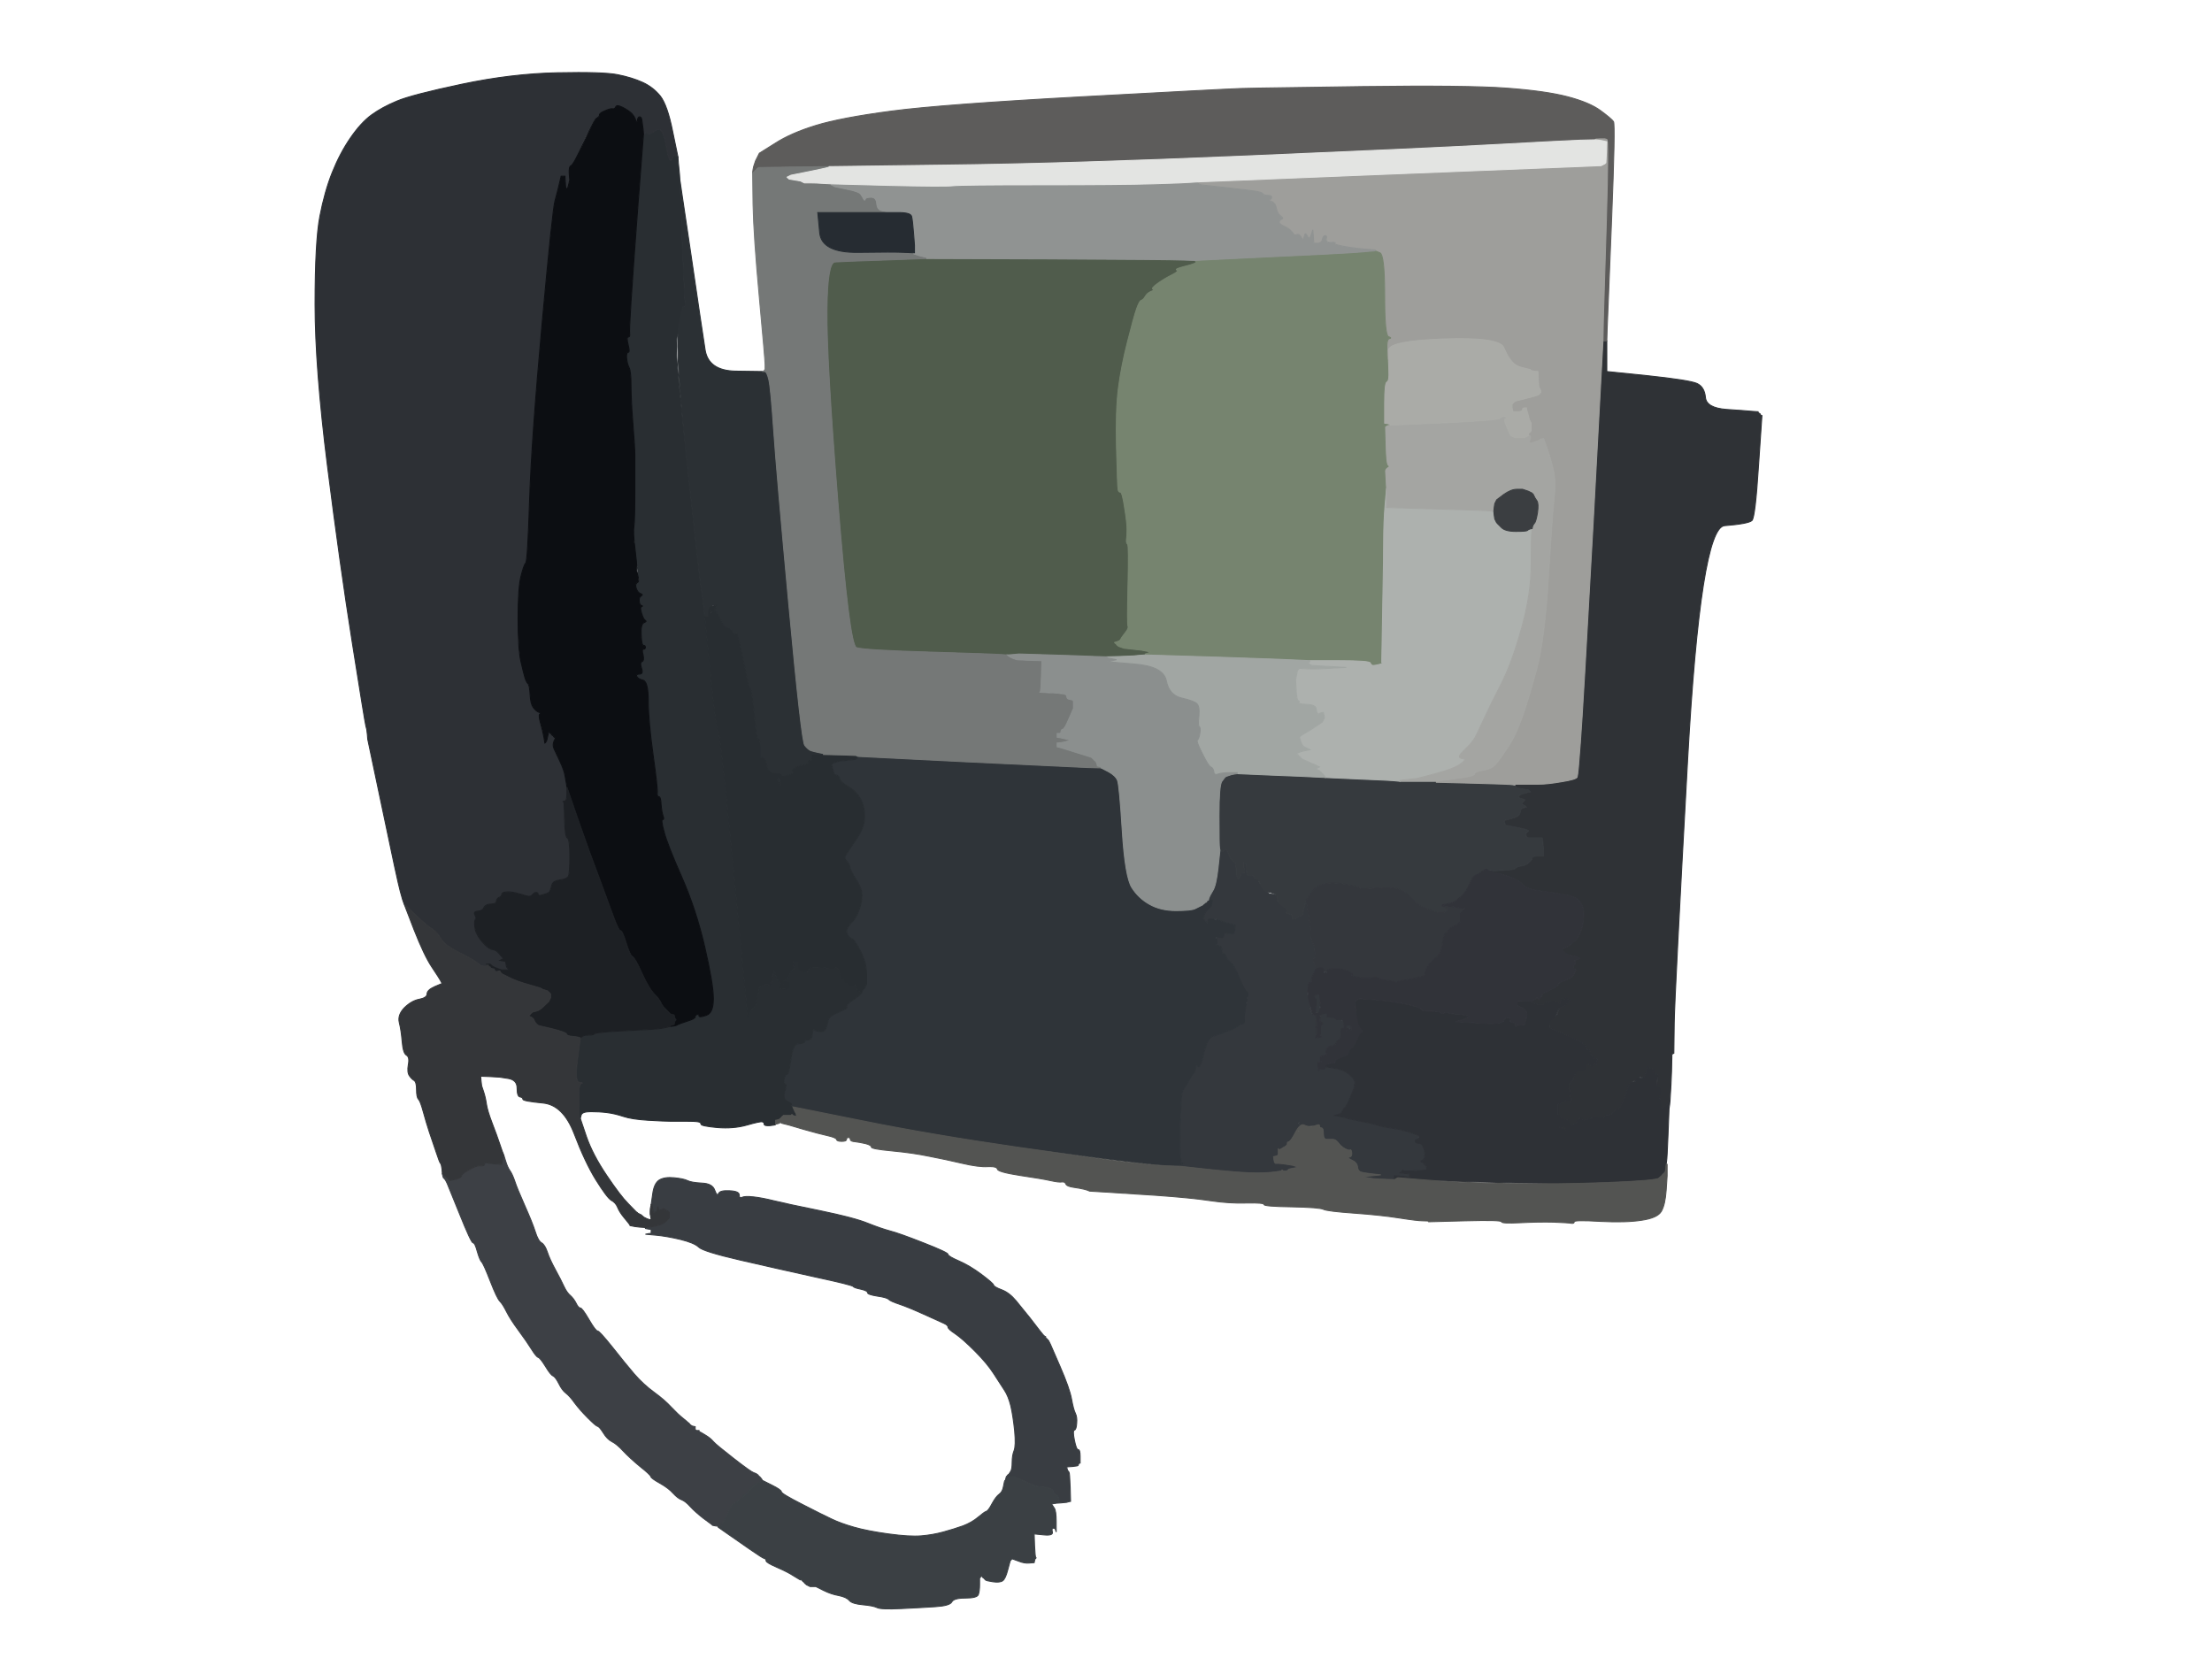 <?xml version="1.0"?><svg width="1155" height="866" xmlns="http://www.w3.org/2000/svg">
 <g>
  <title>Layer 1</title>
  <path id="svg_3" fill="#34383D" fill-rule="evenodd" stroke="#34383D" stroke-width="0.5px" d="m645.5,455l0,2l0.5,1l0.5,1l0.3,-0.2l0.2,-0.3l0.2,-0.3l0.3,-0.2l0.3,-1l0.2,-1l1,0q1,0 0.8,-1.5l-0.3,-1.5l0,-1.5l0,-1.5l0.3,0.2l0.2,0.3l0.2,0.3l0.3,0.2l0.3,3.2q0.2,3.3 2,3q1.7,-0.2 2,0.8q0.2,1 2.2,0.5q2,-0.5 2,0.5q0,1 -1,1q-1,0 -0.5,0.8q0.5,0.7 1.5,1.7q1,1 1.8,1.3q0.7,0.2 1,1.7q0.2,1.5 3,1.5q2.7,0 2.2,2q-0.5,2 2.5,3.5q3,1.5 3.3,2.5q0.2,1 -0.8,1.2q-1,0.3 0.5,0.8l1.5,0.5l0.2,0.3l0.3,0.2l0.3,1l0.2,1l1,-0.2l1,-0.3l0.2,-0.3l0.3,-0.2l0.3,-0.2l0.2,-0.3l1,-0.3l1,-0.2l0.2,-1q0.3,-1 1,-4l0.8,-3l1.2,7.5q1.3,7.5 1.3,10.5q0,3 1,4.5q1,1.5 1,3.5q0,2 0.3,3q0.2,1 -0.6,1.5q-0.7,0.5 -0.2,2q0.5,1.5 0.8,2.5l0.2,1l-1.2,2.5q-1.3,2.5 -1,3.5q0.2,1 -0.8,1q-1,0 -1.2,2.5q-0.3,2.5 0,4q0.2,1.5 1.2,1.5q1,0 1,1q0,1 -0.8,1.5q-0.7,0.5 0,3.5q0.8,3 1.8,3q1,0 1.2,1q0.3,1 0.3,3l0,2l-0.3,0.2l-0.2,0.3l0.2,0.3l0.3,0.2l0,1.5l0,1.5l-0.3,1l-0.2,1l1.5,-0.2l1.5,-0.3l-0.2,-0.3l-0.3,-0.2l-0.3,-0.2l-0.2,-0.3l0.2,-0.3l0.3,-0.2l0,-1l0,-1l0,-1.5q0,-1.5 0.3,-1.3q0.2,0.3 0.7,-0.4q0.5,-0.8 -0.5,-1q-1,-0.3 -0.8,-1.6l0.3,-1.2l-0.3,-1q-0.2,-1 -1.2,-1.2q-1,-0.3 -1,-1.8l0,-1.5l0.2,-0.3l0.3,-0.2l0,-1.5l0,-1.5l-0.3,-0.2l-0.2,-0.3l-0.2,-0.3l-0.3,-0.2l-0.3,-0.2l-0.2,-0.3l0.2,-0.3l0.3,-0.2l0.3,-0.2l0.2,-0.3l1,-0.3l1,-0.2l0.2,3l0.3,3l-0.3,0.8q-0.2,0.7 0.8,1q1,0.2 1,1.2q0,1 2,1q2,0 2,1q0,1 1,1.2l1,0.3l0.2,0.3l0.3,0.2l1.3,-0.5q1.2,-0.5 1.4,0.5q0.3,1 0.6,0.8l0.2,-0.3l0.2,-0.3l0.3,-0.2l0.3,0.2q0.2,0.3 1.2,0.6l1,0.2l0.2,1l0.3,1l0.3,0.2l0.2,0.3l0.2,0.3l0.3,0.2l0,1l0,1l-0.3,-0.2l-0.2,-0.3l-0.2,-0.3l-0.3,-0.2l-0.5,1l-0.5,1l-0.3,-1l-0.2,-1l-1.5,0q-1.5,0 -1.3,2.5q0.3,2.5 -1,3.3q-1.2,0.7 -1.7,2q-0.5,1.2 -2.5,1.4q-2,0.3 -2.5,2q-0.5,1.8 0.5,2q1,0.3 -1,0.8l-2,0.5l-0.2,0.3l-0.3,0.2l0,1l0,1l0.3,0.2l0.2,0.3l-1,0.3l-1,0.2l0.2,2l0.3,2l0.3,-0.2l0.2,-0.3l0.5,-0.3l0.5,-0.2l0.5,0l0.5,0l0.2,0l0.3,0l0.3,-0.5l0.2,-0.5l4.5,0.8q4.5,0.7 6.3,2q1.7,1.2 2,1.4l0.2,0.3l0.2,0.3l0.3,0.2l0.3,0.2l0.2,0.3l0.2,0.3l0.3,0.2l0.5,1l0.5,1l0,0.5l0,0.5l-0.3,0.2q-0.2,0.3 0,0.6l0.3,0.2l-2,5q-2,5 -3,6q-1,1 -1.5,2l-0.5,1l-0.3,0.2l-0.2,0.3l-1.5,0.5l-1.5,0.5l2.5,0.5l2.5,0.5l1.5,0.5q1.5,0.5 7,1.5q5.5,1 8.5,2q3,1 8.2,1.7q5.3,0.8 9.6,2.3q4.2,1.5 4.2,3.5q0,2 1,2q1,0 1.8,4q0.7,4 -1,4.8q-1.8,0.7 -0.3,1.2l1.5,0.5l-0.2,0.3l-0.3,0.2l0.7,0.5q0.8,0.5 0.8,1.5l0,1l-4,0.2q-4,0.3 -6,0.3l-2,0l-0.2,-0.3l-0.3,-0.2l-0.3,0.2l-0.2,0.3l-0.2,0.3l-0.3,0.2l-0.3,0.2l-0.2,0.3l2.5,0.3l2.5,0.2l0,1l0,1l-1,-0.2l-1,-0.3l-1.5,0q-1.5,0 -2,0.3l-0.5,0.2l0,-0.2q0,-0.3 -1,-0.6l-1,-0.2l0,1l0,1l-5.5,-0.2l-5.5,-0.3l-3,-0.5l-3,-0.5l5,-0.5l5,-0.5l-4.5,-0.5q-4.5,-0.5 -6,-1q-1.5,-0.5 -1.7,-2.8q-0.3,-2.2 -3,-3.4q-2.8,-1.3 -1.3,-1.6q1.5,-0.2 1.3,-2.2q-0.3,-2 -0.8,-1.5q-0.5,0.5 -2.8,-0.7q-2.2,-1.3 -3.4,-3q-1.3,-1.8 -2.8,-1.8q-1.5,0 -3.2,0q-1.8,0 -1.8,-3q0,-3 -1,-3q-1,0 -1,-1q0,-1 -1.2,-0.5q-1.3,0.5 -4.6,0.7q-3.2,0.3 -4,1.6q-0.7,1.2 -1.2,0.2q-0.5,-1 -2.2,2.5q-1.8,3.5 -2.8,3.7q-1,0.3 -0.8,1q0.3,0.8 -2,2l-2.2,1.3l-0.2,-0.3l-0.3,-0.2l0,1l0,1l0,0.5l0,0.5l-0.3,0.2l-0.2,0.3l-1,0.3l-1,0.2l0.2,1.5l0.3,1.5l0.3,0.2l0.2,0.3l1.5,0q1.5,0 4.5,0.5l3,0.5l1.5,0.5l1.5,0.5l-2.5,0.5l-2.5,0.5l-0.2,0.3l-0.3,0.2l-0.3,0.2l-0.2,0.3l-1,0l-1,0l-0.2,-0.3l-0.3,-0.2l-0.3,0.2l-0.2,0.3l-3.5,0.5q-3.5,0.5 -10,0.5q-6.5,0 -23,-1.7l-16.5,-1.8l0,-0.2l0,-0.3l1,-0.5l1,-0.5l-1,-0.3q-1,-0.2 -0.8,-18.2q0.3,-18 1.6,-19.8q1.2,-1.7 2.4,-4q1.3,-2.2 1.6,-4.7q0.2,-2.5 1.2,-2.5q1,0 1.2,-1.5q0.3,-1.5 0.6,-0.5q0.2,1 1.2,1q1,0 2.8,-7.5q1.7,-7.5 4.4,-8.3q2.8,-0.7 7.8,-2.7q5,-2 5.5,-2.7q0.5,-0.8 2,-1q1.5,-0.3 1.3,-3q-0.3,-2.8 1,-7.3q1.2,-4.5 0.2,-4.5q-1,0 -1.2,-1.5q-0.3,-1.5 -2.8,-8q-2.5,-6.5 -4.8,-8.5q-2.2,-2 -2.2,-3q0,-1 -1,-1q-1,0 -1,-2q0,-2 -1.5,-2.2l-1.5,-0.3l0.2,-0.3q0.3,-0.2 0.3,-1.2l0,-1l0,-1l0,-1l0.3,-0.2l0.2,-0.3l0.2,-0.3l0.3,-0.2l0.3,-0.2l0.2,-0.3l0.2,-0.3l0.3,-0.2l0.5,1q0.5,1 0.8,0q0.2,-1 1.2,-0.8q1,0.3 2.5,0.3l1.5,0l0.2,-0.3l0.3,-0.2l0.3,-2l0.2,-2l-1,-0.2l-1,-0.3l-2,-0.5q-2,-0.5 -3.8,-1.2q-1.7,-0.8 -2.4,-1q-0.8,-0.3 -1.3,1q-0.5,1.2 -2,1l-1.5,-0.3l-0.2,-0.3l-0.3,-0.2l-0.3,-0.2l-0.2,-0.3l-0.2,-0.3l-0.3,-0.2l-0.3,-0.2l-0.2,-0.3l0.2,-0.3l0.3,-0.2l0.5,-1.5q0.5,-1.5 1.8,-2.7l1.2,-1.3l0.2,-0.3l0.3,-0.2l0,-1.5q0,-1.5 -1.3,-1l-1.2,0.5l0.2,-1q0.3,-1 2.6,-4.2q2.2,-3.3 3.2,-12.6l1,-9.2l0.8,0.5q0.7,0.5 1.4,-0.7q0.8,-1.3 2.3,2.2q1.5,3.5 2.5,3.8q1,0.2 1.2,1.7q0.3,1.5 0.3,3.5zm56.7,80.8q-0.2,-0.3 0,-0.6q0.3,-0.2 0.3,0.3q0,0.5 -0.3,0.3zm-24,51q-0.2,-0.3 0,-0.6q0.3,-0.2 0.3,0.3q0,0.5 -0.3,0.3z"/>
  <path id="svg_6" fill="#2F3439" fill-rule="evenodd" stroke="#2F3439" stroke-width="0.5px" d="m447.8,395.5l0.2,-0.5l56,2.8q56,2.7 63.5,3l7.5,0.2l3.8,2q3.7,2 4.7,4.5q1,2.5 2.5,26.5q1.5,24 5,29.5q3.5,5.5 9.2,8.7q5.8,3.3 13.8,3.3q8,0 10,-1q2,-1 3,-1.5l1,-0.5l0.2,-0.3l0.3,-0.2l0.3,-0.2l0.2,-0.3l0.5,-0.3l0.5,-0.2l0.2,0l0.3,0l0.3,-0.5l0.2,-0.5l1,0l1,0l-0.2,1.5l-0.3,1.5l-0.3,0.2l-0.2,0.3l-1.2,1.3q-1.3,1.2 -1.8,2.7l-0.5,1.5l-0.3,0.2l-0.2,0.3l0.2,0.3l0.3,0.2l0.3,0.2l0.2,0.3l0.2,0.3l0.3,0.2l0.3,0.2l0.2,0.3l0.2,0.3l0.3,0.2l0.3,-1l0.2,-1l2.2,0q2.3,0 4,0.8q1.8,0.7 3.8,1.2l2,0.5l1,0.3l1,0.2l-0.2,2l-0.3,2l-0.3,0.2l-0.2,0.3l-1.5,0q-1.5,0 -2.5,-0.3q-1,-0.2 -1,1.3q0,1.5 -2,1l-2,-0.5l0.2,1l0.3,1l0,1q0,1 -0.3,1.2l-0.2,0.3l1.5,0.3q1.5,0.2 1.5,2.2q0,2 1,2q1,0 1,1q0,1 2.2,3q2.3,2 5,8.8q2.8,6.7 3.8,7q1,0.2 0.2,4.2q-0.7,4 -1.2,6.5q-0.5,2.5 -0.2,4.3q0.2,1.7 -1.3,2q-1.5,0.2 -2,1q-0.5,0.7 -5.5,2.7q-5,2 -7.8,2.7q-2.7,0.8 -4.4,8.3q-1.8,7.5 -2.8,7.5q-1,0 -1.2,-1q-0.3,-1 -0.6,1.5q-0.2,2.5 -1,3q-0.7,0.5 -2.4,3.7q-1.8,3.3 -3,5q-1.3,1.8 -1.6,19.8q-0.2,18 0.8,18.2l1,0.3l-1,0.5l-1,0.5l0,0.3l0,0.2l-6.5,-0.2q-6.5,-0.3 -53,-6.3q-46.5,-6 -94,-14.7l-47.5,-8.8l-0.2,-0.5q-0.3,-0.5 -0.6,-0.5l-0.2,0l-1.5,0q-1.5,0 -1.3,-1q0.3,-1 -1.2,-2q-1.5,-1 -0.2,-5q1.2,-4 0.2,-4q-1,0 -0.5,-2.5q0.5,-2.5 1.5,-2.5q1,0 2,-8q1,-8 4,-8q3,0 3.2,-1q0.3,-1 2,-1q1.8,0 2,-3q0.3,-3 1,-2.2q0.8,0.7 3.3,1q2.5,0.2 3.3,-3.3q0.7,-3.5 1.7,-4.5q1,-1 5.3,-2.8q4.2,-1.7 3.4,-2.4q-0.7,-0.8 2.8,-3.3l3.5,-2.5l0.3,-0.2l0.2,-0.3l0.2,-0.3l0.3,-0.2l0.3,-0.2l0.2,-0.3l0,-0.3l0,-0.2l0.2,-0.5l0.3,-0.5l0.3,-0.2l0.2,-0.3l0.2,-0.3l0.3,-0.2l0.5,-1l0.5,-1l0,-5.5q0,-5.5 -3,-11.5q-3,-6 -4.7,-6.8q-1.8,-0.7 -2.6,-3q-0.7,-2.2 2.3,-5.2q3,-3 4.5,-8q1.5,-5 1,-8q-0.5,-3 -3.2,-7.2q-2.8,-4.3 -3,-6q-0.3,-1.8 -1.8,-3.3q-1.5,-1.5 -0.2,-3.3q1.2,-1.7 5.4,-8q4.3,-6.2 4.3,-11.7q0,-5.5 -2.3,-9.5q-2.2,-4 -6.2,-6.2q-4,-2.3 -4.5,-4q-0.5,-1.8 -1.5,-2l-1,-0.3l-0.2,-0.3l-0.3,-0.2l-0.5,-2l-0.5,-2l-0.3,-0.2l-0.2,-0.3l0.2,-0.3l0.3,-0.2l0.3,-0.2l0.2,-0.3l1.5,-0.5l1.5,-0.5l4.5,-0.5l4.5,-0.5l0.2,-0.3l0.3,-0.2l0.3,-0.5zm189.4,92.3l-0.2,-0.3l0.2,-0.3l0.3,-0.2l0,0.5q0,0.5 -0.3,0.3zm-224,88.4q0.3,-0.2 0.6,0q0.2,0.3 -0.3,0.3q-0.5,0 -0.3,-0.3z"/>
  <path id="svg_9" fill="#2F3236" fill-rule="evenodd" stroke="#2F3236" stroke-width="0.5px" d="m831.8,274.5l5.2,-96.5l1,0l1,0l0,8l0,8l21.5,2.2q21.5,2.3 25.5,4q4,1.8 4.5,7.3q0.5,5.5 11,6.3q10.5,0.7 13.5,1l3,0.2l0,0.2q0,0.3 0.5,0.6l0.5,0.2l0,0.2q0,0.3 0.5,0.6l0.5,0.2l-1.8,26.5q-1.7,26.5 -3.4,28.3q-1.8,1.7 -14.3,2.7q-12.5,1 -19.3,122.3q-6.7,121.2 -7,137.2l-0.2,16l-0.5,0.2q-0.5,0.3 -0.5,0.6l0,0.2l-0.2,8.5q-0.3,8.5 -0.6,12l-0.2,3.5l-0.2,0l-0.3,0l-0.5,1q-0.5,1 -2.2,2l-1.8,1l0,-3q0,-3 -1,-3q-1,0 -0.8,-5.5l0.3,-5.5l0.3,-0.2l0.2,-0.3l-1,-0.5l-1,-0.5l-0.2,-0.3l-0.3,-0.2l-0.3,-0.2l-0.2,-0.3l0.2,-0.3l0.3,-0.2l0.3,-0.2l0.2,-0.3l-1.5,-0.5l-1.5,-0.5l-0.2,-0.3l-0.3,-0.2l-0.5,1.5l-0.5,1.5l-0.5,1.5q-0.5,1.5 -1.8,1q-1.2,-0.5 -1.4,0.5q-0.3,1 -2.6,1.5q-2.2,0.5 -3,3q-0.7,2.5 -2.4,7q-1.8,4.5 -2.8,4.5q-1,0 -2.5,1.8q-1.5,1.7 -3,1.4q-1.5,-0.2 -1.5,0.8q0,1 -3.5,0.8q-3.5,-0.3 -5.5,0.7q-2,1 -2.8,-0.3q-0.7,-1.2 -2,0.6q-1.2,1.7 -2.2,2.2l-1,0.5l-0.2,0.3l-0.3,0.2l-0.3,0.2l-0.2,0.3l-1,0.5l-1,0.5l-0.2,0.3l-0.3,0.2l-0.3,-0.2l-0.2,-0.3l-1.5,-0.5l-1.5,-0.5l2,-0.5l2,-0.5l0.2,-0.3l0.3,-0.2l0.3,-1l0.2,-1l-1,-0.2l-1,-0.3l-1,-0.5l-1,-0.5l-0.2,-0.3l-0.3,-0.2l-0.3,-0.2l-0.2,-0.3l-0.2,-0.3l-0.3,-0.2l0,-2.5l0,-2.5l0.3,-0.2l0.2,-0.3l2.5,-1q2.5,-1 3.3,-0.3q0.7,0.8 0,-4.4q-0.8,-5.3 0.2,-5.6q1,-0.2 2,-3.2q1,-3 2,-3q1,0 2,-1.2q1,-1.3 1.5,-2q0.5,-0.8 2,0q1.5,0.7 1.7,1l0.3,0.2l0.5,-1l0.5,-1l0.3,0.2l0.2,0.3l0.2,0.3l0.3,0.2l0.3,-1.5l0.2,-1.5l-1,-0.2l-1,-0.3l-0.2,-0.3l-0.3,-0.2l-0.5,-1l-0.5,-1l-0.3,-1q-0.2,-1 -1.2,-1q-1,0 -1,-1.5q0,-1.5 -8.5,-5.3l-8.5,-3.7l-1,-0.3l-1,-0.2l0.2,-3l0.3,-3l1.7,0q1.8,0 2.3,-2.5q0.5,-2.5 2,-2.7l1.5,-0.3l0.2,-0.3l0.3,-0.2l0.3,-0.2l0.2,-0.3l0.2,-0.3l0.3,-0.2l0.3,-0.2l0.2,-0.3l0.2,-0.3l0.3,-0.2l0.3,-0.2l0.2,-0.3l-1,-0.5l-1,-0.5l-0.2,-0.3l-0.3,-0.2l-0.3,0.2l-0.2,0.3l-0.2,0.3l-0.3,0.2l-0.3,-0.2l-0.2,-0.3l-0.2,-0.3l-0.3,-0.2l-0.5,1.5l-0.5,1.5l-0.3,-0.2q-0.2,-0.3 -1.7,-0.8q-1.5,-0.5 -3.5,0l-2,0.5l-0.2,0.3l-0.3,0.2l-0.3,0.2l-0.2,0.3l-1.5,0l-1.5,0l-1.5,-0.5l-1.5,-0.5l0,-0.3l0,-0.2l0,-0.2l0,-0.3l1,-0.5l1,-0.5l0.2,-0.3l0.3,-0.2l0.3,0.2l0.2,0.3l0.2,0.3l0.3,0.2l0.3,-0.2l0.2,-0.3l0.2,-0.3l0.3,-0.2l0.5,-1l0.5,-1l0.3,-0.2l0.2,-0.3l3.8,-1.7q3.7,-1.8 4,-2.8q0.2,-1 3.7,-2.2q3.5,-1.3 4.3,-3q0.7,-1.8 1,-2l0.2,-0.3l-1,-0.5q-1,-0.5 -0.2,-1.8l0.7,-1.2l0,-0.5l0,-0.5l-0.3,-0.2q-0.2,-0.3 1.3,-0.8l1.5,-0.5l-1,-0.5l-1,-0.5l-2.5,-0.5q-2.5,-0.5 -5,-1.2l-2.5,-0.8l0,-1l0,-1l1,0.2l1,0.3l0.2,0.3l0.3,0.2l0.3,-0.2l0.2,-0.3l1,-0.5q1,-0.5 2,-1q1,-0.5 3.8,-3.2q2.7,-2.8 3.7,-8.8q1,-6 -0.3,-9q-1.2,-3 -3.7,-4.2q-2.5,-1.3 -9.5,-2.3q-7,-1 -11.5,-1.7q-4.5,-0.8 -6.5,-3q-2,-2.3 -6.5,-3.8l-4.5,-1.5l-3,-0.5l-3,-0.5l0,-0.3l0,-0.2l0,-0.2l0,-0.3l1,0l1,0l1.5,0l1.5,0l1,0l1,0l3,-0.3q3,-0.2 3.5,-1q0.5,-0.7 2.7,-1q2.3,-0.2 4,-1.7q1.8,-1.5 1.8,-2.5q0,-1 3,-1l3,0l-0.2,-4.5l-0.3,-4.5l-0.3,-0.2l-0.2,-0.3l-3,0q-3,0 -4,0q-1,0 -1.2,-1.3q-0.3,-1.2 1,-2q1.2,-0.7 -3.8,-1.7l-5,-1l-1.5,-0.3l-1.5,-0.2l-0.2,-1l-0.3,-1l-0.3,-0.2l-0.2,-0.3l2,-0.5l2,-0.5l2.2,-0.7q2.3,-0.8 2.6,-2.8q0.2,-2 1.7,-2.2l1.5,-0.3l-0.2,-0.3q-0.3,-0.2 -1.6,-1q-1.2,-0.7 0.3,-1.7q1.5,-1 -0.5,-1.3q-2,-0.2 -2,-1.2q0,-1 3,-1.8l3,-0.7l-0.2,-0.3l-0.3,-0.2l-0.3,-0.2l-0.2,-0.3l-3,-0.5l-3,-0.5l-0.2,-0.3l-0.3,-0.2l-0.3,-0.2l-0.2,-0.3l0,-0.3l0,-0.2l0,-0.2l0,-0.3l1,0l1,0l1,0l1,0l2,0q2,0 6.5,0q4.5,0 12,-1.3q7.5,-1.2 8,-2.4q0.5,-1.3 1.7,-18q1.3,-16.8 6.6,-113.3z"/>
  <path id="svg_10" fill="#363A3E" fill-rule="evenodd" stroke="#363A3E" stroke-width="0.5px" d="m641.5,405l1.5,-0.5l1.5,-0.3l1.5,-0.2l18.5,0.8q18.5,0.7 23,1l4.5,0.2l17.5,0.8q17.5,0.7 19.5,1l2,0.2l9.5,0l9.5,0l0,0.2l0,0.3l19.5,0.5q19.5,0.5 20.5,0.8l1,0.2l0,0.2l0,0.3l0.2,0.3l0.3,0.2l0.3,0.2l0.2,0.3l3,0.5l3,0.5l0.2,0.3l0.3,0.2l0.3,0.2l0.2,0.3l-3,0.7q-3,0.8 -3,1.8q0,1 2,1.2q2,0.3 0.5,1.3q-1.5,1 -0.3,1.7q1.3,0.8 1.6,1l0.2,0.3l-1.5,0.3q-1.5,0.2 -1.7,2.2q-0.3,2 -2.6,2.8l-2.2,0.7l-2,0.5l-2,0.5l0.2,0.3l0.3,0.2l0.3,1l0.2,1l1.5,0.2l1.5,0.3l5,1q5,1 3.8,1.7q-1.3,0.8 -1,2q0.2,1.3 1.2,1.3q1,0 4,0l3,0l0.2,0.3l0.3,0.2l0.3,4.5l0.2,4.5l-3,0q-3,0 -3,1q0,1 -1.8,2.5q-1.7,1.5 -4,1.7q-2.2,0.3 -2.7,1q-0.5,0.8 -3.5,1l-3,0.3l-1,0l-1,0l-2,0.3l-2,0.2l-0.2,-0.5q-0.3,-0.5 -0.6,-0.3l-0.2,0.3l0,0.3l0,0.2l-0.5,-0.2q-0.5,-0.3 -1,-0.8q-0.5,-0.5 -2.5,1q-2,1.5 -3.5,2q-1.5,0.5 -3.3,4.8q-1.7,4.2 -4.4,6.4l-2.8,2.3l-1,0.5l-1,0.5l-2.5,0.5l-2.5,0.5l0,0.3l0,0.2l1.5,0.8q1.5,0.7 1,1.2q-0.5,0.5 -0.7,0.8l-0.3,0.2l-0.3,0.2l-0.2,0.3l-1.5,0l-1.5,0l-1.5,-0.5q-1.5,-0.5 -5.5,-2q-4,-1.5 -8.5,-6.5q-4.5,-5 -15,-4q-10.5,1 -10.3,0.3q0.3,-0.8 -7,-2q-7.2,-1.3 -11.7,-0.3q-4.5,1 -7,4.7l-2.5,3.8l-0.8,3q-0.7,3 -1,4l-0.2,1l-1,0.2l-1,0.3l-0.2,0.3l-0.3,0.2l-0.3,0.2l-0.2,0.3l-1,0.3l-1,0.2l-0.2,-1l-0.3,-1l-0.3,-0.2l-0.2,-0.3l-1.5,-0.5q-1.5,-0.5 -0.5,-1q1,-0.5 -2.2,-2.8q-3.3,-2.2 -2.8,-4.2q0.5,-2 -3.2,-2.8q-3.8,-0.7 -4.8,-2.7q-1,-2 -1.5,-3.3q-0.5,-1.2 -1.5,-1.2q-1,0 -1.2,-1q-0.3,-1 -2,-0.8q-1.8,0.3 -2,-3l-0.3,-3.2l-0.3,-0.2l-0.2,-0.3l-0.2,-0.3l-0.3,-0.2l0,1.5l0,1.5l0.3,1.5q0.2,1.5 -0.8,1.5l-1,0l-0.2,1l-0.3,1l-0.3,0.2l-0.2,0.3l-0.2,0.3l-0.3,0.2l-0.5,-1l-0.5,-1l0,-2q0,-2 -0.3,-3.5q-0.2,-1.5 -1.2,-1.7q-1,-0.3 -2.5,-3.8q-1.5,-3.5 -2.3,-2.2q-0.7,1.2 -1.4,0.7l-0.8,-0.5l-0.2,-1q-0.3,-1 -0.3,-17q0,-16 1.5,-18l1.5,-2l0.3,-0.2l0.2,-0.3l1.5,-0.5z"/>
  <path id="svg_11" fill="#292E32" fill-rule="evenodd" stroke="#292E32" stroke-width="0.5px" d="m353.5,81.8l0.5,0.2l0.2,3q0.3,3 0.6,6l0.2,3l1.2,32q1.3,32 1.6,33q0.2,1 -0.8,1q-1,0 -1,7q0,7 -1.5,7q-1.5,0 -1.3,9.5q0.3,9.5 6.3,65q6,55.5 6.5,58q0.5,2.5 1,7l0.5,4.5l0.3,2l0.2,2l3,30q3,30 4,30q1,0 7.8,70q6.7,70 7.2,74.5l0.5,4.5l0.5,-1l0.5,-1l0.5,-1l0.5,-1l0.3,-0.2l0.2,-0.3l0.2,-0.3l0.3,-0.2l0.3,-0.2l0.2,-0.3l0.2,-0.3l0.3,-0.2l0.5,-2.5q0.5,-2.5 1,-4q0.5,-1.5 0.2,-2.3q-0.2,-0.7 2.3,-1.7q2.5,-1 3.3,0.3q0.7,1.2 1.2,-2.8l0.5,-4l0.3,-0.2l0.2,-0.3l0.2,-0.3l0.3,-0.2l0.5,2l0.5,2l0.3,0.2l0.2,0.3l0.8,1.3q0.7,1.2 0.4,2.2l-0.2,1l1,0.2l1,0.3l0.5,0l0.5,0l1,-0.5l1,-0.5l-1.5,-0.5l-1.5,-0.5l0.2,-0.3l0.3,-0.2l0.3,-0.2l0.2,-0.3l-0.2,-0.3l-0.3,-0.2l-0.3,-0.2l-0.2,-0.3l1,-0.5q1,-0.5 1.8,-2.2q0.7,-1.8 2,-3l1.2,-1.3l-0.2,-0.3l-0.3,-0.2l-0.3,-1.5l-0.2,-1.5l1.5,0l1.5,0l0,1.5q0,1.5 1,1.5q1,0 1,1q0,1 1.2,1.5q1.3,0.5 2,-1.3q0.8,-1.7 7,-1q6.3,0.8 6.8,0.3q0.5,-0.5 1.2,0.3q0.8,0.7 1.3,2.7q0.5,2 2.5,2.3q2,0.2 2.2,2.2q0.3,2 0.6,1q0.2,-1 1.2,-0.8q1,0.3 1.2,0.6l0.3,0.2l0.5,1l0.5,1l0.3,0.2l0.2,0.3l-0.2,0.3l-0.3,0.2l-0.3,0.2l-0.2,0.3l1.5,0.3l1.5,0.2l0,0.2l0,0.3l-0.2,0.3l-0.3,0.2l-0.3,0.2l-0.2,0.3l-0.2,0.3l-0.3,0.2l-3.5,2.5q-3.5,2.5 -2.8,3.3q0.8,0.7 -3.4,2.4q-4.3,1.8 -5.3,2.8q-1,1 -1.7,4.5q-0.8,3.5 -3.3,3.3q-2.5,-0.3 -3.3,-1q-0.7,-0.8 -1,2.2q-0.2,3 -2,3q-1.7,0 -2,1q-0.2,1 -3.2,1q-3,0 -4,8q-1,8 -2,8q-1,0 -1.5,2.5q-0.5,2.5 0.5,2.5q1,0 -0.2,4q-1.3,4 1.4,5.2q2.8,1.3 1.8,1.8q-1,0.5 0,0.8l1,0.2l0,0.2l0,0.3l0.5,0.3l0.5,0.2l0.2,1l0.3,1l0.3,1l0.2,1l-1,-0.2l-1,-0.3l-0.2,-0.3l-0.3,-0.2l-0.3,0.2l-0.2,0.3l-0.5,0l-0.5,0l-1.5,0l-1.5,0l-0.2,0.3l-0.3,0.2l-0.3,0.2l-0.2,0.3l-0.2,0.3l-0.3,0.2l-0.3,0.2l-0.2,0.3l-0.2,0.3q-0.3,0.2 -0.6,0.7l-0.2,0.5l-0.2,0q-0.3,0 -0.6,0.5l-0.2,0.5l0,0.2q0,0.3 -3,0.6q-3,0.2 -3,-0.8q0,-1 -1,-1.2q-1,-0.3 -8,1.7q-7,2 -15.5,1.3q-8.5,-0.8 -8.5,-1.8q0,-1 -1.5,-1.2q-1.5,-0.3 -6.5,-0.3q-5,0 -8,0q-3,0 -11.5,-0.5q-8.5,-0.5 -13,-2q-4.5,-1.5 -8.5,-2q-4,-0.5 -8.5,-0.5q-4.5,0 -5,1.7l-0.5,1.8l-0.2,0l-0.3,0l-0.3,-9q-0.2,-9 1.3,-9.2q1.5,-0.3 -1,-0.6q-2.5,-0.2 -1,-11.7l1.5,-11.5l1,-0.8q1,-0.7 3.5,-0.7q2.5,0 3,-0.7q0.5,-0.8 16.5,-1.6q16,-0.7 18.5,-1.2l2.5,-0.5l1,-0.3l1,-0.2l1,-0.2q1,-0.3 1,-0.6l0,-0.2l1.5,-0.2q1.5,-0.3 5.5,-1.6q4,-1.2 4,-2.2q0,-1 1,-1.2q1,-0.3 1,0.7q0,1 3.8,-0.3q3.7,-1.2 3.7,-8.7q0,-7.5 -4.5,-27q-4.5,-19.5 -12,-36.5q-7.5,-17 -9.2,-23.5q-1.8,-6.5 -0.8,-6.5q1,0 0.2,-2q-0.7,-2 -1,-6q-0.2,-4 -1.2,-4q-1,0 -0.8,-2q0.3,-2 -2.2,-20q-2.5,-18 -2.5,-28q0,-10 -2.7,-10.8q-2.8,-0.7 -3.3,-2q-0.5,-1.2 1.5,-1.2q2,0 1,-3q-1,-3 0.2,-3.5q1.3,-0.5 0.6,-3.5q-0.8,-3 0.2,-3q1,0 1,-1q0,-1 -1,-1q-1,0 -1.2,-5.5q-0.3,-5.5 1.4,-6.3q1.8,-0.7 0.8,-1.2q-1,-0.5 -2,-3.8q-1,-3.2 0,-3.4q1,-0.3 0,-0.6q-1,-0.2 -1.2,-2.2q-0.3,-2 1,-2.8q1.2,-0.7 -0.3,-1.2q-1.5,-0.5 -2.3,-2.8q-0.7,-2.2 0.8,-3.2q1.5,-1 0.5,-2.5q-1,-1.5 -0.5,-2.5q0.5,-1 -1.2,-6.5q-1.8,-5.5 -0.8,-5.7q1,-0.3 0.2,-4.6q-0.7,-4.2 -0.2,-7.2q0.5,-3 0.5,-18.5q0,-15.5 0,-19q0,-3.5 -1,-16q-1,-12.5 -1,-20q0,-7.5 -1,-9.5q-1,-2 -1.3,-5q-0.2,-3 0.8,-3q1,0 0,-4q-1,-4 0,-4q1,0 0.8,-1.5q-0.3,-1.5 0.7,-17q1,-15.5 3.7,-51.5l2.8,-36l0.2,0l0.3,0l0.3,-0.2l0.2,-0.3l0.2,-0.3l0.3,-0.2l0.7,0.8q0.8,0.7 4.3,-1.8q3.5,-2.5 5.3,7.8q1.7,10.2 3,7.4q1.2,-2.7 1.7,-2.2q0.5,0.5 1,0.8z"/>
  <path id="svg_13" fill="#5D5C5B" fill-rule="evenodd" stroke="#5D5C5B" stroke-width="0.5px" d="m839.2,171.5l-0.2,6.5l-1,0l-1,0l0.2,-11q0.3,-11 1.3,-52l1,-41l-0.3,0l-0.2,0l-0.2,-0.5l-0.3,-0.5l-0.3,-0.2l-0.2,-0.3l-2.5,0q-2.5,0 -2.5,0.3l0,0.2l-8,0.2q-8,0.3 -44.5,2.3q-36.5,2 -131,6q-94.5,4 -155.5,4.7l-61,0.8l-18.5,0.2l-18.5,0.3l-0.2,0.3l-0.3,0.2l-0.3,0.2l-0.2,0.3l-0.2,0.3l-0.3,0.2l-0.3,0.2l-0.2,0.3l-0.2,0.3l-0.3,0.2l-0.3,0l-0.2,0l0.2,-1.5l0.3,-1.5l0.5,-1.5l0.5,-1.5l0.5,-1l0.5,-1l0.5,-1l0.5,-1l8.3,-5.2q8.2,-5.3 21.2,-9.3q13,-4 39.5,-7.5q26.5,-3.5 100,-7.5q73.5,-4 82.5,-4.3l9,-0.2l54.5,-0.8q54.5,-0.7 75,0.8q20.5,1.5 32,4.5q11.5,3 17.3,7.3q5.7,4.2 6.7,5.7q1,1.5 -1,51.5q-2,50 -2.3,56.5z"/>
  <path id="svg_14" fill="#34373C" fill-rule="evenodd" stroke="#34373C" stroke-width="0.5px" d="m749.5,476l1.5,0.5l1.5,0l1.5,0l0.2,-0.3l0.3,-0.2l0.3,-0.2q0.2,-0.3 0.7,-0.8q0.5,-0.5 -1,-1.2l-1.5,-0.8l3,0.2l3,0.3l1.5,0.3l1.5,0.2l0,-1l0,-1l1,0l1,0l0.2,1l0.3,1l0,0.5l0,0.5l-0.3,0.2l-0.2,0.3l-0.2,0.3l-0.3,0.2l-0.3,0.2l-0.2,0.3l-0.2,0.3l-0.3,0.2l0,1.5l0,1.5l0,1q0,1 -3.3,2.5q-3.2,1.5 -3.2,2.5q0,1 -1,1q-1,0 -1.8,5.5q-0.7,5.5 -3.4,7.5q-2.8,2 -4.6,5q-1.7,3 -1,3.8q0.8,0.7 -6,2q-6.7,1.2 -9,2q-2.2,0.7 -1.2,0.2q1,-0.5 -3,-1q-4,-0.5 -4.8,-1.2q-0.7,-0.8 -4.2,-0.3q-3.5,0.5 -7.2,-0.3q-3.8,-0.7 -2.8,-1.2q1,-0.5 -2.5,-2q-3.5,-1.5 -7,-1.2q-3.5,0.2 -3.5,1.2q0,1 -3,0l-3,-1l-0.2,-1q-0.3,-1 -0.8,-2.5q-0.5,-1.5 0.2,-2q0.8,-0.5 0.6,-1.5q-0.3,-1 -0.3,-3q0,-2 -1,-3.5q-1,-1.5 -1,-4.5q0,-3 -1.3,-10.5l-1.2,-7.5l2.5,-3.8q2.5,-3.7 7,-4.7q4.5,-1 11.7,0.3q7.3,1.2 7,2q-0.2,0.7 10.3,-0.3q10.5,-1 15,4q4.5,5 8.5,6.5q4,1.5 5.5,2z"/>
  <path id="svg_15" fill="#2D3035" fill-rule="evenodd" stroke="#2D3035" stroke-width="0.5px" d="m351.2,68.5l2.8,13.5l-0.5,-0.2q-0.5,-0.3 -1,-0.8q-0.5,-0.5 -1.7,2.2q-1.3,2.8 -3,-7.4q-1.8,-10.3 -5.3,-7.8q-3.5,2.5 -4.3,1.8l-0.7,-0.8l-0.3,0.2l-0.2,0.3l-0.2,0.3l-0.3,0.2l-0.3,0l-0.2,0l-0.2,-2.5q-0.3,-2.5 -0.6,-4.5q-0.2,-2 -1.2,-2q-1,0 -1.2,2q-0.3,2 -0.8,0q-0.5,-2 -2.2,-3.8q-1.8,-1.7 -4.8,-3.2q-3,-1.5 -3.5,-0.2q-0.5,1.2 -1.5,1q-1,-0.3 -4,1q-3,1.2 -3,2.2q0,1 -1,1.2q-1,0.3 -4.5,6.8q-3.5,6.5 -6.7,16.2l-3.3,9.8l-0.5,2l-0.5,2l-0.3,0.2l-0.2,0.3l-0.2,0.3l-0.3,0.2l-0.3,-3.5l-0.2,-3.5l-1,0l-1,0l-1,4.2q-1,4.3 -2.2,8.6q-1.3,4.2 -6.8,64.7q-5.5,60.5 -6.5,92q-1,31.5 -2,32.5q-1,1 -2.5,7q-1.5,6 -1.5,22q0,16 1,19.5q1,3.5 1.5,2q0.5,-1.5 1,5q0.5,6.5 1.5,7.5q1,1 1.3,5.8q0.2,4.7 1.7,6.7q1.5,2 3,2.3q1.5,0.2 1.5,1.7q0,1.5 -0.8,2q-0.7,0.5 0.3,3.5q1,3 1.5,6l0.5,3l0.3,-0.2l0.2,-0.3l0.2,-0.3q0.3,-0.2 0.8,-2.7l0.5,-2.5l0.3,0.2l0.2,0.3l0.2,0.3l0.3,0.2l0.3,0.2l0.2,0.3l0.2,0.3l0.3,0.2l0.3,0.2l0.2,0.3l0.2,0.3l0.3,0.2l0.3,0.2l0.2,0.3l-0.8,1.7q-0.7,1.8 0,3.6q0.8,1.7 3,6.4q2.3,4.8 2.8,7.8q0.5,3 0.8,4.5l0.2,1.5l0,3.5q0,3.5 -1,3.7l-1,0.3l0.2,0.3l0.3,0.2l0.3,9q0.2,9 1.4,9.5q1.3,0.5 1.3,9.5q0,9 -0.7,10.5q-0.8,1.5 -4.6,2q-3.7,0.5 -4.2,3q-0.5,2.5 -1.2,3.3q-0.8,0.7 -3.3,1.4q-2.5,0.8 -2.5,-0.2q0,-1 -1,-1q-1,0 -2,1.8q-1,1.7 -2,2q-1,0.2 -1,-0.8q0,-1 -1.2,-1.5q-1.3,-0.5 -4.6,-1.3q-3.2,-0.7 -5.2,-0.4q-2,0.2 -2,1.2q0,1 -1.2,1.5q-1.3,0.5 -1.6,2q-0.2,1.5 -2,1.5q-1.7,0 -3,0.5q-1.2,0.5 -1.7,1.7q-0.5,1.3 -2,1.6q-1.5,0.2 -1.5,2q0,1.7 -0.8,2.4q-0.7,0.8 -0.2,4.3q0.5,3.5 3.8,7.3q3.2,3.7 5.2,4q2,0.2 3.5,2q1.5,1.7 1.7,2l0.3,0.2l0.3,0.2l0.2,0.3l-1,0.5l-1,0.5l1.5,0.3l1.5,0.2l0.2,1.5l0.3,1.5l0.3,0.2l0.2,0.3l1.5,0.5l1.5,0.5l0.2,0.3l0.3,0.2l0.3,0.2l0.2,0.3l-1.5,0l-1.5,0l-2.5,-0.3l-2.5,-0.2l0,-0.2l0,-0.3l-1.5,-0.3l-1.5,-0.2l0,-0.2q0,-0.3 -1,-0.6l-1,-0.2l-0.2,-0.5q-0.3,-0.5 -0.6,-0.5l-0.2,0l-0.2,-0.5q-0.3,-0.5 -0.6,0l-0.2,0.5l0,0.2l0,0.3l-1.5,0q-1.5,0 -3,-1.5q-1.5,-1.5 -9.5,-5.5q-8,-4 -9.8,-7.3q-1.7,-3.2 -4.4,-5q-2.8,-1.7 -8.8,-7.4l-6,-5.8l-0.2,-0.5q-0.3,-0.5 -1.8,-6q-1.5,-5.5 -9.2,-42.5l-7.8,-37l-0.2,-2.5l-0.3,-2.5l-0.5,-2q-0.5,-2 -7,-43q-6.5,-41 -13,-92.5q-6.5,-51.5 -6.5,-84.5q0,-33 2.5,-46q2.5,-13 6.5,-23q4,-10 9.5,-18q5.5,-8 11,-12q5.5,-4 13.2,-7.2q7.8,-3.3 33.8,-8.8q26,-5.5 50,-6q24,-0.5 31.5,1q7.5,1.5 13,4q5.5,2.5 9.3,7.2q3.7,4.8 6.4,18.3z"/>
  <path id="svg_16" fill="#2B3034" fill-rule="evenodd" stroke="#2B3034" stroke-width="0.5px" d="m356.2,126l-1.2,-32l5.8,39q5.7,39 7.4,49.8q1.8,10.7 15.8,11l14,0.2l1.2,0q1.3,0 2.3,4.5q1,4.5 2.5,26.5q1.5,22 8,92q6.5,70 8.2,72.2q1.8,2.3 3.3,2.8q1.5,0.5 4,1l2.5,0.5l0,0.3l0,0.2l-3,0l-3,0l0,1.5q0,1.5 -1,1.5q-1,0 -1,1q0,1 -2.8,1.5q-2.7,0.5 -4.4,1.7q-1.8,1.3 -0.8,1.8q1,0.5 -3,2l-4,1.5l0.2,0.3q0.3,0.2 0.3,1.7l0,1.5l-0.5,-1l-0.5,-1l-0.3,-0.2q-0.2,-0.3 -0.4,-1.6q-0.3,-1.2 -2.6,-1.7q-2.2,-0.5 -2.7,-4.5q-0.5,-4 -2,-4.2q-1.5,-0.3 -1.5,-1.3q0,-1 0,-4.7q0,-3.8 -1,-3.8q-1,0 -2.2,-13q-1.3,-13 -2,-13.5q-0.8,-0.5 -1.6,-4.5q-0.7,-4 -3,-14.8q-2.2,-10.7 -3,-9.4q-0.7,1.2 -1.7,-0.8q-1,-2 -2.7,-2.2q-1.8,-0.3 -3.3,-3.8q-1.5,-3.5 -2.3,-4.2l-0.7,-0.8l-0.3,-0.2l-0.2,-0.3l0.2,-0.3l0.3,-0.2l0.3,-1l0.2,-1l-1,0l-1,0l-0.5,1.8q-0.5,1.7 -0.7,1.4q-0.3,-0.2 -0.6,1.3l-0.2,1.5l-1,0l-1,0l-0.2,-2l-0.3,-2l-0.5,-4.5q-0.5,-4.5 -1,-7q-0.5,-2.5 -7,-62.5q-6.5,-60 -4.8,-72q1.8,-12 2.8,-12q1,0 0.8,-1q-0.3,-1 -1.6,-33z"/>
  <path id="svg_17" fill="#2E3136" fill-rule="evenodd" stroke="#2E3136" stroke-width="0.5px" d="m709,522l1,-0.5l7.5,0.5q7.5,0.5 16,2.2q8.5,1.8 8.5,2.8q0,1 4.8,1q4.7,0 5.4,0.8q0.8,0.7 1.8,0.2q1,-0.5 2.5,0q1.5,0.5 3.5,0.5l2,0l2.5,0.5l2.5,0.5l-0.2,0.3l-0.3,0.2l-0.3,0.2l-0.2,0.3l-1,0.5q-1,0.5 -3,1l-2,0.5l12.2,0.7q12.3,0.8 13,-1.2q0.8,-2 2.6,-1.5q1.7,0.5 1,1.3q-0.8,0.7 0.7,1q1.5,0.2 1.7,1.2l0.3,1l0.3,-0.2l0.2,-0.3l2,-0.3l2,-0.2l0.2,-1l0.3,-1l0.5,-1.5q0.5,-1.5 0,-3q-0.5,-1.5 -2.8,-2.5l-2.2,-1l0,-1l0,-1l3.5,-0.2q3.5,-0.3 4,0l0.5,0.2l0,0.2l0,0.3l1.5,0.5l1.5,0.5l1.5,0l1.5,0l0.2,-0.3l0.3,-0.2l0.3,-0.2l0.2,-0.3l2,-0.5q2,-0.5 3.5,0q1.5,0.5 1.7,0.8l0.3,0.2l0.5,-1.5l0.5,-1.5l0.3,0.2l0.2,0.3l0.2,0.3l0.3,0.2l0.3,-0.2l0.2,-0.3l0.2,-0.3l0.3,-0.2l0.3,0.2l0.2,0.3l1,0.5l1,0.5l-0.2,0.3l-0.3,0.2l-0.3,0.2l-0.2,0.3l-0.2,0.3l-0.3,0.2l-0.3,0.2l-0.2,0.3l-0.2,0.3l-0.3,0.2l-0.3,0.2l-0.2,0.3l-1.5,0.3q-1.5,0.2 -2.3,2.7q-0.7,2.5 -2.4,3.5q-1.8,1 -1.8,3l0,2l1,0.2l1,0.3l8.5,3.7q8.5,3.8 8.5,5.3q0,1.5 1,1.5q1,0 1.2,1l0.3,1l0.5,1l0.5,1l0.3,0.2l0.2,0.3l1,0.3l1,0.2l-0.2,1.5l-0.3,1.5l-0.3,-0.2l-0.2,-0.3l-0.2,-0.3l-0.3,-0.2l-0.5,1l-0.5,1l-0.3,-0.2q-0.2,-0.3 -1.7,-1q-1.5,-0.8 -1.5,1.2q0,2 -2.5,2q-2.5,0 -3.5,3q-1,3 -2,3.2q-1,0.3 -0.2,5.6q0.7,5.2 0,4.4q-0.8,-0.7 -3.3,0.3l-2.5,1l-0.2,0.3l-0.3,0.2l0,2.5l0,2.5l0.3,0.2l0.2,0.3l0.2,0.3l0.3,0.2l0.3,0.2l0.2,0.3l1,0.5l1,0.5l1,0.3l1,0.2l0.2,1l0.3,1l0.3,0.2l0.2,0.3l0.2,0.3l0.3,0.2l0.3,-0.2l0.2,-0.3l1,-0.5q1,-0.5 2.2,-2.2q1.3,-1.8 2,-0.6q0.8,1.3 2.8,0.3q2,-1 5.5,-0.7q3.5,0.2 3.5,-0.8q0,-1 1.5,-0.8q1.5,0.3 3,-1.4q1.5,-1.8 2.5,-1.8q1,0 2.8,-4.5q1.7,-4.5 2.4,-7q0.8,-2.5 2.3,-2.5q1.5,0 2,-1.2q0.5,-1.3 2.3,-1q1.7,0.2 2.2,-1.3l0.5,-1.5l0.5,-1.5l0.5,-1.5l0.3,0.2l0.2,0.3l1.5,0.5l1.5,0.5l-0.2,0.3l-0.3,0.2l-0.3,0.2l-0.2,0.3l0.2,0.3l0.3,0.2l0.3,0.2l0.2,0.3l1,0.5l1,0.5l-0.2,0.3l-0.3,0.2l-0.3,3q-0.2,3 0.8,3q1,0 1,2q0,2 -1,2.2q-1,0.3 0,0.6q1,0.2 1,3.2l0,3l1.8,-1q1.7,-1 2.2,-2l0.5,-1l0.3,0l0.2,0l-0.2,2l-0.3,2l-0.5,13q-0.5,13 -0.8,14.5l-0.2,1.5l-0.2,2l-0.3,2l-0.3,0.2l-0.2,0.3l-0.2,0.3l-0.3,0.2l-0.3,0.2l-0.2,0.3l-0.2,0.3q-0.3,0.2 -1.6,1.4q-1.2,1.3 -26.7,2.3q-25.5,1 -68.5,-0.3l-43,-1.2l0,-1l0,-1l3,0.2l3,0.3l1,0.3l1,0.2l0,-1l0,-1l-2.5,-0.2l-2.5,-0.3l0.2,-0.3l0.3,-0.2l0.3,-0.2l0.2,-0.3l0.2,-0.3l0.3,-0.2l0.3,0.2l0.2,0.3l2,0q2,0 6,-0.3l4,-0.2l0,-1q0,-1 -0.8,-1.5l-0.7,-0.5l0.3,-0.2l0.2,-0.3l-1.5,-0.5q-1.5,-0.5 0.3,-1.2q1.7,-0.8 1,-4.8q-0.8,-4 -2.8,-4q-2,0 -2,-1q0,-1 1,-1q1,0 1,-1q0,-1 -4.2,-2.5q-4.3,-1.5 -9.6,-2.3q-5.2,-0.7 -8.2,-1.7q-3,-1 -8.5,-2q-5.5,-1 -7,-1.5l-1.5,-0.5l-2.5,-0.5l-2.5,-0.5l1.5,-0.5l1.5,-0.5l0.2,-0.3l0.3,-0.2l0.5,-1q0.5,-1 1.5,-2q1,-1 3,-6l2,-5l-0.3,-0.2q-0.2,-0.3 0,-0.6l0.3,-0.2l0,-0.5l0,-0.5l-0.5,-1l-0.5,-1l-0.3,-0.2l-0.2,-0.3l-0.2,-0.3l-0.3,-0.2l-0.3,-0.2l-0.2,-0.3l-0.2,-0.3q-0.3,-0.2 -2,-1.4q-1.8,-1.3 -6.3,-2l-4.5,-0.8l-0.2,0.5l-0.3,0.5l-0.3,0l-0.2,0l-0.5,0l-0.5,0l0,-1l0,-1l1.5,-0.2l1.5,-0.3l2,-0.3l2,-0.2l0.2,-1q0.3,-1 2.6,-2q2.2,-1 2.2,-2q0,-1 1,-1.2q1,-0.3 3.2,-2.6q2.3,-2.2 2.3,-6.7q0,-4.5 -0.5,-10.5l-0.5,-6l0.3,-0.2l0.2,-0.3l1,-0.5zm2.2,16.8q-0.2,-0.3 0,-0.6q0.3,-0.2 0.3,0.3q0,0.5 -0.3,0.3zm104.3,50.2l-1.5,-0.5l2,-0.3q2,-0.2 1.8,0.8l-0.3,1l-0.3,-0.2l-0.2,-0.3l-1.5,-0.5z"/>
  <path id="svg_18" fill="#282D31" fill-rule="evenodd" stroke="#282D31" stroke-width="0.5px" d="m372,316.5l2,-0.5l-0.2,1l-0.3,1l-0.3,0.2l-0.2,0.3l0.2,0.3l0.3,0.2l0.7,0.8q0.8,0.7 2.3,4.2q1.5,3.5 3.3,3.8q1.7,0.2 2.7,2.2q1,2 1.7,0.8q0.8,-1.3 3,9.4q2.3,10.8 3,14.8q0.8,4 1.6,4.5q0.7,0.5 2,13.5q1.2,13 2.2,13q1,0 1,3.8q0,3.7 0,4.7q0,1 1.5,1.3q1.5,0.2 2,4.2q0.5,4 4,4q3.5,0 3.5,1q0,1 3.5,-0.2q3.5,-1.3 2.5,-1.8q-1,-0.5 0.8,-1.8q1.7,-1.2 4.4,-1.7q2.8,-0.5 2.8,-1.5q0,-1 1,-1q1,0 1,-1.5l0,-1.5l3,0l3,0l8.5,0.2l8.5,0.3l0.5,0.3l0.5,0.2l-0.2,0.5l-0.3,0.5l-0.3,0.2l-0.2,0.3l-4.5,0.5l-4.5,0.5l-1.5,0.5l-1.5,0.5l-0.2,0.3l-0.3,0.2l-0.3,0.2l-0.2,0.3l0.2,0.3l0.3,0.2l0.5,2l0.5,2l0.3,0.2l0.2,0.3l1,0.3q1,0.2 1.5,2q0.5,1.7 4.5,4q4,2.2 6.2,6.2q2.3,4 2.3,9.5q0,5.5 -4.3,11.7q-4.2,6.3 -5.4,8q-1.3,1.8 0.2,3.3q1.5,1.5 1.8,3.3q0.2,1.7 3,6q2.7,4.2 3.2,7.2q0.5,3 -1,8q-1.5,5 -4.5,8q-3,3 -2.3,5.2q0.8,2.3 2.6,3q1.7,0.8 4.7,6.8q3,6 3,11.5l0,5.5l-0.5,1l-0.5,1l-0.3,0.2l-0.2,0.3l-0.2,0.3l-0.3,0.2l-0.3,0.5l-0.2,0.5l-1.5,-0.2l-1.5,-0.3l0.2,-0.3l0.3,-0.2l0.3,-0.2l0.2,-0.3l-0.2,-0.3l-0.3,-0.2l-0.5,-1l-0.5,-1l-0.3,0.2l-0.2,0.3l-1.5,0.3q-1.5,0.2 -1.5,-0.8q0,-1 -1,-1q-1,0 -1,-1q0,-1 -1,-1.2q-1,-0.3 -1.5,-2.3q-0.5,-2 -1.3,-2.7q-0.7,-0.8 -1.2,-0.3q-0.5,0.5 -6.8,-0.3q-6.2,-0.7 -7,1q-0.7,1.8 -3,1.3q-2.2,-0.5 -2.2,-3l0,-2.5l-1.5,0l-1.5,0l0.2,1.5l0.3,1.5l0.3,0.2l0.2,0.3l-1.2,1.3q-1.3,1.2 -2,3q-0.8,1.7 -1.8,2.2l-1,0.5l1.5,0.3l1.5,0.2l0,1.5l0,1.5l-1,0.2l-1,0.3l-0.5,0l-0.5,0l-1,-0.3l-1,-0.2l0.2,-1q0.3,-1 -0.4,-2.2l-0.8,-1.3l-0.2,-0.3l-0.3,-0.2l-0.5,-2l-0.5,-2l-0.3,0.2l-0.2,0.3l-0.2,0.3l-0.3,0.2l-0.5,4q-0.5,4 -1.2,2.8q-0.8,-1.3 -3.3,-0.3q-2.5,1 -2.3,1.7q0.3,0.8 -0.2,2.3q-0.5,1.5 -1,4l-0.5,2.5l-0.3,0.2l-0.2,0.3l-0.2,0.3l-0.3,0.2l-0.3,0.2l-0.2,0.3l-0.2,0.3l-0.3,0.2l-0.5,1l-0.5,1l-0.5,1l-0.5,1l-0.5,-4.5q-0.5,-4.5 -7.2,-74.5q-6.8,-70 -7.8,-70q-1,0 -4,-30l-3,-30l1,0l1,0l0,-2.5q0,-2.5 2,-3zm-0.8,3.3q-0.2,-0.3 0,-0.6q0.3,-0.2 0.3,0.3q0,0.5 -0.3,0.3zm35,86l0.8,0.7l0.2,0.3q0.3,0.2 0.3,1.7l0,1.5l-0.5,-1l-0.5,-1l-0.3,-0.2q-0.2,-0.3 -0.4,-1.6q-0.3,-1.2 0.4,-0.4zm3,108.4l0.3,-0.2l0.3,0.2q0.2,0.3 -0.3,0.3l-0.5,0l0.2,-0.3z"/>
  <path id="svg_20" fill="#9E9E9B" fill-rule="evenodd" stroke="#9E9E9B" stroke-width="0.5px" d="m835.5,72.5l2.5,0l1,0.3q1,0.2 -0.2,41.7q-1.3,41.5 -1.6,52.5l-0.2,11l-5.2,96.5q-5.3,96.5 -6.6,113.3q-1.2,16.7 -1.7,18q-0.5,1.2 -8,2.4q-7.5,1.3 -12,1.3q-4.5,0 -6.5,0l-2,0l-1,0l-1,0l-1,0l-1,0l0,0.3l0,0.2l-1,-0.2q-1,-0.3 -20.5,-0.8l-19.5,-0.5l0,-0.3l0,-0.2l1.5,-0.2l1.5,-0.3l4,-0.5q4,-0.5 8.5,-1.2q4.5,-0.8 4.5,-1.8q0,-1 4.5,-1.8q4.5,-0.7 6.7,-3.4q2.3,-2.8 6.3,-8.8q4,-6 7.5,-16q3.5,-10 7.5,-25q4,-15 6,-47.5q2,-32.5 3,-41.5q1,-9 -0.5,-15q-1.5,-6 -2,-7.5q-0.5,-1.5 -2.8,-4.3q-2.2,-2.7 -5.2,-1.7l-3,1l-2,0l-2,0l1,-0.5l1,-0.5l1,-0.5l1,-0.5l0.2,-0.3q0.3,-0.2 0.8,-1.2q0.5,-1 -0.2,-1.5l-0.8,-0.5l0,-0.2l0,-0.3l0.2,-0.3l0.3,-0.2l0.3,-0.2l0.2,-0.3l0.2,-0.3l0.3,-0.2l0,-2l0,-2l-0.5,-1l-0.5,-1l-0.5,-2q-0.5,-2 -0.8,-3l-0.2,-1l-1,0q-1,0 -1,1q0,1 -2.5,1l-2.5,0l-0.2,-1l-0.3,-1l-0.3,0.2l-0.2,0.3l-1,0.3l-1,0.2l0,-1l0,-1l1,-0.2l1,-0.3l0.2,-0.3l0.3,-0.2l0.3,-0.2l0.2,-0.3l0.2,-0.3l0.3,-0.2l0.3,-0.2l0.2,-0.3l6,-1.5q6,-1.5 6.2,-1.8q0.3,-0.2 0.6,-0.4l0.2,-0.3l0.2,-0.3l0.3,-0.2l0,-0.5l0,-0.5l-0.5,-1l-0.5,-1l-0.3,-4l-0.2,-4l-2,-0.2q-2,-0.3 -1.8,-0.6q0.3,-0.2 -3.4,-1q-3.8,-0.7 -6,-3q-2.3,-2.2 -4.6,-7.7q-2.2,-5.5 -31.2,-4.5q-29,1 -29,6l0,5l-0.2,0l-0.3,0l-0.3,-5.5q-0.2,-5.5 1.3,-5.7q1.5,-0.3 -0.5,-1q-2,-0.8 -2,-21.8q0,-21 -2.5,-22l-2.5,-1l0,-0.2l0,-0.3l-6,-0.5q-6,-0.5 -11,-1.5q-5,-1 -4,-1.5q1,-0.5 -1.8,-0.8q-2.7,-0.2 -4,-0.7q-1.2,-0.5 -1.2,0.5q0,1 -2,1l-2,0l-0.2,-3.5l-0.3,-3.5l-0.5,1.5l-0.5,1.5l-0.5,1q-0.5,1 -1.5,-1q-1,-2 -1.5,0.5q-0.5,2.5 -1.5,0.5q-1,-2 -2.3,-1.5q-1.2,0.5 -1.7,-0.3q-0.5,-0.7 -1.7,-2q-1.3,-1.2 -3.6,-2.2q-2.2,-1 -2.2,-2q0,-1 1.2,-1.5q1.3,-0.5 -0.4,-1.7q-1.8,-1.3 -2.3,-4q-0.5,-2.8 -2.5,-3.6q-2,-0.7 -1,-1q1,-0.2 1,-1.2q0,-1 -2,-1q-2,0 -2.5,-0.8q-0.5,-0.7 -3,-1.2q-2.5,-0.5 -16,-2l-13.5,-1.5l-1,-0.5l-1,-0.5l0,-0.3l0,-0.2l93.5,-3.8q93.5,-3.7 105.5,-4.2l12,-0.5l1,-0.5l1,-0.5l0.2,-0.3l0.3,-0.2l0,-5q0,-5 -2.7,-6l-2.8,-1l0,-0.2q0,-0.3 2.5,-0.3z"/>
  <path id="svg_21" fill="#505C4C" fill-rule="evenodd" stroke="#505C4C" stroke-width="0.5px" d="m617.5,135.8l6.5,0.2l0.5,0.8q0.5,0.7 -5.5,2.2q-6,1.5 -4.5,2q1.5,0.5 -2.5,2.5q-4,2 -7.5,4.5q-3.5,2.5 -2.5,3q1,0.5 -1,1.2q-2,0.8 -3,2.6q-1,1.7 -2,2q-1,0.2 -2.5,4.4q-1.5,4.3 -4.7,17q-3.3,12.8 -4.8,24.3q-1.5,11.5 -1,31.5q0.5,20 0.8,21.5q0.2,1.5 1.2,1.5q1,0 2.2,8q1.3,8 1.3,11.5q0,3.5 -0.3,5.3q-0.2,1.7 0.6,2.4q0.7,0.8 0.2,21.3q-0.5,20.5 0,21.5q0.5,1 -1.5,3.5q-2,2.5 -2.3,3.3q-0.2,0.7 -1.7,1.2l-1.5,0.5l0.2,0.3l0.3,0.2l0.3,0.2l0.2,0.3l0.2,0.3l0.3,0.2l0.3,0.2l0.2,0.3l1.5,0.5l1.5,0.5l4.5,0.5l4.5,0.5l2.5,0.5l2.5,0.5l-1.5,0.5l-1.5,0.5l0,0.3l0,0.2l-3,0.2l-3,0.3l-7,0.3l-7,0.2l-6.5,-0.2q-6.5,-0.3 -23,-0.8l-16.5,-0.5l-3,0.3l-3,0.2l-3.5,-0.2q-3.5,-0.3 -37.5,-1.3q-34,-1 -37.8,-2.3q-3.7,-1.2 -9.7,-76.2q-6,-75 -5.7,-100q0.2,-25 4.2,-25.2q4,-0.3 26,-1l22,-0.8l63.5,0.2q63.5,0.3 70,0.6z"/>
  <path id="svg_23" fill="#313339" fill-rule="evenodd" stroke="#313339" stroke-width="0.5px" d="m777.5,454.8l0.5,0.2l0.5,0l0.5,0l0,0.2q0,0.3 2.5,0.8l2.5,0.5l4.5,1.5q4.5,1.5 6.5,3.8q2,2.2 6.5,3q4.5,0.7 11.5,1.7q7,1 9.5,2.3q2.5,1.2 3.7,4.2q1.3,3 0.3,9q-1,6 -3.7,8.8q-2.8,2.7 -3.8,3.2q-1,0.5 -2,1l-1,0.5l-0.2,0.3l-0.3,0.2l1.3,1.2q1.2,1.3 3.7,1.8l2.5,0.5l1,0.5l1,0.5l-1.5,0.5q-1.5,0.5 -1.3,0.8l0.3,0.2l0,0.5l0,0.5l-0.7,1.2q-0.8,1.3 0.2,1.8l1,0.5l-0.2,0.3q-0.3,0.2 -1,2q-0.8,1.7 -4.3,3q-3.5,1.2 -3.7,2.2q-0.3,1 -4,2.8l-3.8,1.7l-0.2,0.3l-0.3,0.2l-0.5,1l-0.5,1l-0.3,0.2l-0.2,0.3l-0.2,0.3l-0.3,0.2l-0.3,-0.2l-0.2,-0.3l-0.2,-0.3l-0.3,-0.2l-0.3,0.2l-0.2,0.3l-1,0.5l-1,0.5l0,0.3l0,0.2l-0.5,-0.2q-0.5,-0.3 -4,0l-3.5,0.2l0,1l0,1l2.2,1q2.3,1 2.8,2.5q0.5,1.5 0,3l-0.5,1.5l-0.3,1l-0.2,1l-2,0.2l-2,0.3l-0.2,0.3l-0.3,0.2l-0.3,-1q-0.2,-1 -1.7,-1.2q-1.5,-0.3 -0.7,-1q0.7,-0.8 -1,-1.3q-1.8,-0.5 -2.6,1.5q-0.7,2 -13,1.2l-12.2,-0.7l2,-0.5q2,-0.5 3,-1l1,-0.5l0.2,-0.3l0.3,-0.2l0.3,-0.2l0.2,-0.3l-2.5,-0.5l-2.5,-0.5l-2,0q-2,0 -3.5,-0.5q-1.5,-0.5 -2.5,0q-1,0.5 -1.8,-0.2q-0.7,-0.8 -5.4,-0.8q-4.8,0 -4.8,-1q0,-1 -8.5,-2.8q-8.5,-1.7 -16,-2.2l-7.5,-0.5l-1,0.5l-1,0.5l-0.2,0.3l-0.3,0.2l0.5,6q0.5,6 2.2,8q1.8,2 0.8,2q-1,0 -2.5,3.8q-1.5,3.7 -2.7,4.4q-1.3,0.8 -1.6,2.3q-0.2,1.5 -3.4,2.5q-3.3,1 -3.6,2l-0.2,1l-2,0.2l-2,0.3l-0.2,0.3l-0.3,0.2l-0.3,0.2l-0.2,0.3l0,0.3l0,0.2l-0.2,0.5l-0.3,0.5l-0.3,0l-0.2,0l-0.5,0l-0.5,0l-0.5,0.2l-0.5,0.3l-0.2,0.3l-0.3,0.2l-0.3,-2l-0.2,-2l1,-0.2l1,-0.3l-0.2,-0.3l-0.3,-0.2l0,-1l0,-1l0.3,-0.2l0.2,-0.3l2,-0.5q2,-0.5 1,-0.8q-1,-0.2 -0.5,-2q0.5,-1.7 2.5,-2q2,-0.2 2.5,-1.4q0.5,-1.3 1.7,-2q1.3,-0.8 1,-3.3q-0.2,-2.5 0.8,-2.5l1,0l-0.2,-2.5l-0.3,-2.5l-0.3,0.2l-0.2,0.3l-1.5,0l-1.5,0l-0.2,-0.3l-0.3,-0.2l-0.3,-0.2l-0.2,-0.3l-2,-0.3l-2,-0.2l0,-1l0,-1l-1.5,0.2l-1.5,0.3l-0.2,0.3l-0.3,0.2l-0.3,0.2l-0.2,0.3l0.2,0.3l0.3,0.2l-0.3,1.2q-0.2,1.3 0.8,1.6q1,0.2 0.5,1q-0.5,0.7 -0.7,0.4q-0.3,-0.2 -0.3,1.3l0,1.5l0,1l0,1l-0.3,0.2l-0.2,0.3l0.2,0.3l0.3,0.2l0.3,0.2l0.2,0.3l-1.5,0.3l-1.5,0.2l0.2,-1l0.3,-1l0,-1.5l0,-1.5l-0.3,-0.2l-0.2,-0.3l0.2,-0.3l0.3,-0.2l0,-2q0,-2 -0.3,-3q-0.2,-1 -1.2,-1q-1,0 -2.2,-6q-1.3,-6 -1,-8.5q0.2,-2.5 1.2,-2.5q1,0 0.8,-1q-0.3,-1 1,-3.5l1.2,-2.5l2,-0.5q2,-0.5 2,1q0,1.5 1,1.5q1,0 1,-1q0,-1 3.5,-1.2q3.5,-0.3 7,1.2q3.5,1.5 2.5,2q-1,0.5 2.8,1.2q3.7,0.8 7.2,0.3q3.5,-0.5 4.2,0.3q0.8,0.7 4.8,1.2q4,0.5 3,1q-1,0.5 1.2,-0.2q2.3,-0.8 9,-2q6.8,-1.3 6,-2q-0.7,-0.8 1,-3.8q1.8,-3 4.6,-5q2.7,-2 3.4,-7.5q0.8,-5.5 1.8,-5.5q1,0 1,-1q0,-1 3.2,-2.5q3.3,-1.5 3.3,-2.5l0,-1l0,-1.5l0,-1.5l0.3,-0.2l0.2,-0.3l0.2,-0.3l0.3,-0.2l0.3,-0.2l0.2,-0.3l0.2,-0.3l0.3,-0.2l0.3,-0.2l0.2,-0.3l-3,-0.5l-3,-0.5l-3,-0.3l-3,-0.2l0,-0.2l0,-0.3l2.5,-0.5l2.5,-0.5l1,-0.5l1,-0.5l2.8,-2.3q2.7,-2.2 4.4,-6.4q1.8,-4.3 3.3,-4.8q1.5,-0.5 3.5,-2q2,-1.5 2.5,-1q0.5,0.5 1,0.8zm-90.7,65l0.2,-0.3l1,-0.3l1,-0.2l0.2,3l0.3,3l0,0.5q0,0.5 -0.3,2q-0.2,1.5 -1.2,1.5q-1,0 -1,-1.8l0,-1.7l0.2,-0.3l0.3,-0.2l0,-1.5l0,-1.5l-0.3,-0.2l-0.2,-0.3l-0.2,-0.3l-0.3,-0.2l-0.3,-0.2l-0.2,-0.3l0.2,-0.3l0.3,-0.2l0.3,-0.2zm17.2,15.4l1,0.3l0.2,0.3l0.3,0.2l0,1l0,1l-0.3,-0.2l-0.2,-0.3l-1,-0.3l-1,-0.2l0,-1q0,-1 1,-0.8zm-0.8,3.6q-0.2,-0.3 0,-0.6q0.3,-0.2 0.3,0.3l0,0.5l-0.3,-0.2z"/>
  <path id="svg_24" fill="#0C0E12" fill-rule="evenodd" stroke="#0C0E12" stroke-width="0.5px" d="m335.8,67.5l0.2,2.5l-2.8,36q-2.7,36 -3.7,51.5q-1,15.5 -0.7,17q0.2,1.5 -0.8,1.5q-1,0 0,4q1,4 0,4q-1,0 -0.8,3q0.3,3 1.3,5q1,2 1,9.5q0,7.5 1,20q1,12.5 1,16q0,3.5 0,19q0,15.5 -0.5,18.5q-0.5,3 0.5,11q1,8 1,10.5q0,2.5 0.7,4.7q0.8,2.3 -0.4,3q-1.3,0.8 -0.6,3q0.8,2.3 2.3,2.8q1.5,0.5 0.3,1.2q-1.3,0.8 -1,2.8q0.2,2 1.2,2.2q1,0.3 0,0.6q-1,0.2 0,3.4q1,3.3 2,3.8q1,0.5 -0.8,1.2q-1.7,0.8 -1.4,6.3q0.2,5.5 1.2,5.5q1,0 1,1q0,1 -1,1q-1,0 -0.2,3q0.7,3 -0.6,3.5q-1.2,0.5 -0.2,3.5q1,3 -1,3q-2,0 -1.5,1.2q0.5,1.3 3.3,2q2.7,0.8 2.7,10.8q0,10 2.5,28q2.5,18 2.2,20q-0.2,2 0.8,2q1,0 1.2,4q0.3,4 1,6q0.8,2 -0.2,2q-1,0 0.8,6.5q1.7,6.5 9.2,23.5q7.5,17 12,36.5q4.5,19.5 4.5,27q0,7.5 -3.7,8.7q-3.8,1.3 -3.8,0.3q0,-1 -1,-0.7q-1,0.2 -1,1.2q0,1 -4,2.2q-4,1.3 -5,1.8l-1,0.5l-1.5,0.3l-1.5,0.2l0.2,-0.5l0.3,-0.5l0.3,-0.2q0.2,-0.3 1,-1l0.7,-0.8l0.3,-0.2l0.2,-0.3l-0.2,-0.3l-0.3,-0.2l-0.3,-1l-0.2,-1l-1,-0.2l-1,-0.3l-0.2,-0.3q-0.3,-0.2 -2,-2q-1.8,-1.7 -2.6,-3.4q-0.7,-1.8 -3.4,-4.6q-2.8,-2.7 -6.6,-11q-3.7,-8.2 -5,-8.7q-1.2,-0.5 -3.2,-7q-2,-6.5 -3,-6.5q-1,0 -4,-8.2q-3,-8.3 -7.2,-19.6q-4.3,-11.2 -10.6,-29.2l-6.2,-18l-0.2,-1.5q-0.3,-1.5 -0.8,-4.5q-0.5,-3 -2.8,-7.8q-2.2,-4.7 -3,-6.4q-0.7,-1.8 0,-3.6l0.8,-1.7l-0.2,-0.3l-0.3,-0.2l-0.3,-0.2l-0.2,-0.3l-0.2,-0.3l-0.3,-0.2l-0.3,-0.2l-0.2,-0.3l-0.2,-0.3l-0.3,-0.2l-0.3,-0.2l-0.2,-0.3l-0.2,-0.3l-0.3,-0.2l-0.5,2.5q-0.5,2.5 -0.8,2.7l-0.2,0.3l-0.2,0.3l-0.3,0.2l-0.5,-3q-0.5,-3 -1.8,-7.5q-1.2,-4.5 -0.2,-4.7q1,-0.3 -0.5,-0.8q-1.5,-0.5 -3,-2.5q-1.5,-2 -1.7,-6.7q-0.3,-4.8 -1,-5.6q-0.8,-0.7 -1.6,-3q-0.7,-2.2 -2.2,-8.7q-1.5,-6.5 -1.5,-22.5q0,-16 1.5,-22q1.5,-6 2.5,-7q1,-1 2,-32.5q1,-31.5 6.5,-92q5.5,-60.5 6.8,-64.7q1.2,-4.3 2.2,-8.6l1,-4.2l1,0l1,0l0.2,3.5l0.3,3.5l0.3,-0.2l0.2,-0.3l0.2,-0.3l0.3,-0.2l0.5,-2l0.5,-2l-0.3,-3.5q-0.2,-3.5 1,-4q1.3,-0.5 6.8,-12.5q5.5,-12 6.8,-12.5q1.2,-0.5 1.2,-1.5q0,-1 3,-2.2q3,-1.3 4,-1q1,0.2 1.5,-1q0.5,-1.3 3.5,0.2q3,1.5 4.8,3.2q1.7,1.8 2.2,3.8q0.5,2 0.8,0q0.2,-2 1.2,-2q1,0 1.2,2q0.3,2 0.6,4.5z"/>
  <path id="svg_25" fill="#757877" fill-rule="evenodd" stroke="#757877" stroke-width="0.5px" d="m395.8,87.8l0.2,-0.3l18.5,-0.3l18.5,-0.2l0,0.2q0,0.3 -10,2.3l-10,2l-1,0.5l-1,0.5l0.2,0.3l0.3,0.2l0.3,0.2l0.2,0.3l3,0.5l3,0.5l1,0.5l1,0.5l3,0q3,0 7,0.3l4,0.2l0,0.2l0,0.3l1,0.5l1,0.5l6.2,1.3q6.3,1.2 7.3,2.7q1,1.5 1.5,2.5q0.5,1 0.8,0q0.2,-1 3,-1q2.7,0 3,3.2q0.2,3.3 2.7,3.8q2.5,0.5 2.5,0.8l0,0.2l-18,0l-18,0l1,10.5q1,10.5 20,10.3q19,-0.3 24,0l5,0.2l0,0.2l0,0.3l1.5,0.5l1.5,0.5l2,0.5l2,0.5l0,0.3l0,0.2l-22,0.8q-22,0.7 -26,1q-4,0.2 -4.2,25.2q-0.3,25 5.7,100q6,75 9.7,76.2q3.8,1.3 37.8,2.3q34,1 37.5,1.3l3.5,0.2l1,0.8q1,0.7 2.5,1.2l1.5,0.5l6.5,0.3l6.5,0.2l-0.2,8q-0.3,8 -0.6,8.2l-0.2,0.3l7,0.5q7,0.5 8,0.8l1,0.2l0.2,1l0.3,1l0.3,0.2l0.2,0.3l0.2,0.3l0.3,0.2l0,2l0,2l-2.3,5.2q-2.2,5.3 -3.2,5.6q-1,0.2 -0.5,2.4q0.5,2.3 2.5,2.8l2,0.5l-1.5,0.5q-1.5,0.5 -3.5,0.8l-2,0.2l0,1l0,1l1,0.2l1,0.3l6.5,2q6.5,2 8,2.5l1.5,0.5l0.2,0.3l0.3,0.2l0.3,0.2l0.2,0.3l0.2,0.3l0.3,0.2l0.3,0.2l0.2,0.3l0.2,0.3l0.3,0.2l0.3,1l0.2,1l1,0.2l1,0.3l0,0.3l0,0.2l-7.5,-0.2q-7.5,-0.3 -63.5,-3l-56,-2.8l-0.5,-0.2l-0.5,-0.3l-8.5,-0.3l-8.5,-0.2l0,-0.2l0,-0.3l-2.5,-0.5q-2.5,-0.5 -4,-1q-1.5,-0.5 -3.3,-2.8q-1.7,-2.2 -8.2,-72.2q-6.5,-70 -8,-92q-1.5,-22 -2.5,-26.5q-1,-4.5 -2.3,-4.5l-1.2,0l0.2,0l0.3,0l0.3,-0.2l0.2,-0.3l0.2,-0.3l0.3,-0.2l0,-2.5q0,-2.5 -3,-35q-3,-32.5 -3.3,-49l-0.2,-16.5l0.2,0l0.3,0l0.3,-0.2l0.2,-0.3l0.2,-0.3l0.3,-0.2l0.3,-0.2l0.2,-0.3l0.2,-0.3l0.3,-0.2l0.3,-0.2z"/>
  <path id="svg_26" fill="#1D2024" fill-rule="evenodd" stroke="#1D2024" stroke-width="0.5px" d="m296,414.5l0,-3.5l6.2,18q6.3,18 10.6,29.2q4.2,11.3 7.2,19.6q3,8.2 4,8.2q1,0 3,6.5q2,6.5 3.2,7q1.3,0.5 5,8.7q3.8,8.3 6.6,11q2.7,2.8 3.4,4.6q0.8,1.7 2.6,3.4q1.7,1.8 2,2l0.2,0.3l1,0.3l1,0.2l0.2,1l0.3,1l0.3,0.2l0.2,0.3l-0.2,0.3l-0.3,0.2l-0.3,1l-0.2,1l-1,0.2l-1,0.3l0,0.3l0,0.2l-1,0.2l-1,0.3l-2.5,0.5q-2.5,0.5 -18.5,1.2q-16,0.8 -16.5,1.6q-0.5,0.7 -3,0.7q-2.5,0 -3.5,0.7l-1,0.8l-0.5,-0.2q-0.5,-0.3 -3.5,-0.6q-3,-0.2 -3.2,-1.2q-0.3,-1 -7.6,-2.8l-7.2,-1.7l-0.2,-0.3l-0.3,-0.2l-0.3,-0.2l-0.2,-0.3l-0.2,-0.3l-0.3,-0.2l-0.5,-1l-0.5,-1l-0.3,-0.2l-0.2,-0.3l-1,-0.5l-1,-0.5l0.2,-0.3l0.3,-0.2l0.3,-0.2l0.2,-0.3l0.2,-0.3l0.3,-0.2l0.3,-0.2l0.2,-0.3l2,-0.5q2,-0.5 4.2,-2.8l2.3,-2.2l0.5,-1l0.5,-1l0,-1l0,-1l-0.3,-0.2l-0.2,-0.3l-0.2,-0.3l-0.3,-0.2l-0.3,-0.2l-0.2,-0.3l-1.5,-0.5l-1.5,-0.5l-0.2,-0.3q-0.3,-0.2 -6.6,-2q-6.2,-1.7 -10.2,-3.7l-4,-2l-1.5,-0.5l-1.5,-0.5l-1,-0.5l-1,-0.5l-1,-0.5l-1,-0.5l-0.2,-0.3l-0.3,-0.2l-0.3,-0.2l-0.2,-0.3l0,-0.3l0,-0.2l0,-0.2l0,-0.3l1,0l1,0l0.2,0.3l0.3,0.2l0.3,0.2l0.2,0.3l1,0.5q1,0.5 2.5,1l1.5,0.5l2,0l2,0l-0.2,-0.3l-0.3,-0.2l-0.3,-0.2l-0.2,-0.3l-0.2,-0.3l-0.3,-0.2l-0.3,-1.5l-0.2,-1.5l-1.5,-0.2l-1.5,-0.3l1,-0.5l1,-0.5l-0.2,-0.3l-0.3,-0.2l-0.3,-0.2q-0.2,-0.3 -1.7,-2q-1.5,-1.8 -3.5,-2q-2,-0.3 -5.2,-4q-3.3,-3.8 -3.8,-7.3q-0.5,-3.5 0.2,-4.3q0.8,-0.7 -0.2,-2.4q-1,-1.8 1.5,-2q2.5,-0.3 3,-1.6q0.5,-1.2 1.7,-1.7q1.3,-0.5 3,-0.5q1.8,0 2,-1.5q0.3,-1.5 1.6,-2q1.2,-0.5 1.2,-1.5q0,-1 2,-1.2q2,-0.3 5.2,0.4q3.3,0.8 5.6,1.6q2.2,0.7 3.2,-0.6q1,-1.2 2,-1.2q1,0 1,1q0,1 2.5,0.2q2.5,-0.7 3.3,-1.4q0.7,-0.8 1.2,-3.3q0.5,-2.5 4.2,-3q3.8,-0.5 4.6,-2q0.7,-1.5 0.7,-10.5q0,-9 -1.3,-9.5q-1.2,-0.5 -1.4,-9.5l-0.3,-9l-0.3,-0.2l-0.2,-0.3l1,-0.3q1,-0.2 1,-3.7zm-27.8,92.7l0.3,-0.2l0.3,0.2l0.2,0.3l-0.5,0q-0.5,0 -0.3,-0.3z"/>
  <path id="svg_27" fill="#535452" fill-rule="evenodd" stroke="#535452" stroke-width="0.5px" d="m414.5,579.2l-0.5,-1.2l36,7.2q36,7.3 81,13.8q45,6.5 58.5,8q13.5,1.5 20,1.8l6.5,0.2l16.5,1.8q16.5,1.7 23,1.7q6.5,0 10,-0.5l3.5,-0.5l0.2,-0.3l0.3,-0.2l0.3,0.2l0.2,0.3l1,0l1,0l0.2,-0.3l0.3,-0.2l0.3,-0.2l0.2,-0.3l2.5,-0.5l2.5,-0.5l-1.5,-0.5l-1.5,-0.5l-3,-0.5q-3,-0.5 -4.5,-0.5l-1.5,0l-0.2,-0.3l-0.3,-0.2l-0.3,-1.5l-0.2,-1.5l1,-0.2l1,-0.3l0.2,-0.3l0.3,-0.2l0,-0.5l0,-0.5l0,-1l0,-1l0.3,0.2l0.2,0.3l2.2,-1.3q2.3,-1.2 2,-2q-0.2,-0.7 0.8,-1q1,-0.2 3.5,-5q2.5,-4.7 4.5,-3.7q2,1 3.8,0.7q1.7,-0.2 3,-0.7q1.2,-0.5 1.2,0.5q0,1 1,1q1,0 1,3q0,3 1.8,3q1.7,0 3.2,0q1.5,0 2.8,1.8q1.2,1.7 3.4,3q2.3,1.2 2.8,0.7q0.5,-0.5 0.8,1.5q0.2,2 -1.3,2.2q-1.5,0.3 1.3,1.6q2.7,1.2 3,3.4q0.2,2.3 1.7,2.8q1.5,0.5 6,1l4.5,0.5l-5,0.5l-5,0.5l3,0.5l3,0.5l5.5,0.3l5.5,0.2l0.5,-0.2q0.5,-0.3 1,-0.6l0.5,-0.2l14.5,1.2q14.5,1.3 42,1.8q27.5,0.5 53,-0.5q25.5,-1 26.7,-2.3q1.3,-1.2 1.6,-1.4l0.2,-0.3l0.2,-0.3l0.3,-0.2l0.3,-0.2l0.2,-0.3l0.2,-0.3l0.3,-0.2l0.3,-2l0.2,-2l0.2,0l0.3,0l0,3l0,3l-0.5,7.5q-0.5,7.5 -2.5,11q-2,3.5 -10.3,4.7q-8.2,1.3 -21.7,0.6q-13.5,-0.8 -13.5,0.2q0,1 -1.5,0.8q-1.5,-0.3 -9.3,-0.6q-7.7,-0.2 -17.4,0.3q-9.8,0.5 -9.8,-0.5q0,-1 -19,-0.5l-19,0.5l0,-0.2q0,-0.3 -3,-0.3q-3,0 -12.5,-1.5q-9.5,-1.5 -23.5,-2.5q-14,-1 -16,-2q-2,-1 -16.5,-1.3q-14.5,-0.2 -14.5,-1.2q0,-1 -9,-0.8q-9,0.3 -19,-1.2q-10,-1.5 -28.2,-2.8q-18.3,-1.2 -26.6,-1.7l-8.2,-0.5l-0.5,-0.2q-0.5,-0.3 -2.5,-0.8q-2,-0.5 -5.5,-1q-3.5,-0.5 -4,-1.8q-0.5,-1.2 -2,-1q-1.5,0.3 -6,-0.7q-4.5,-1 -16,-2.7q-11.5,-1.8 -11.7,-3.3q-0.3,-1.5 -5,-1.3q-4.8,0.3 -13.3,-1.7q-8.5,-2 -17.3,-3.7q-8.7,-1.8 -19.4,-2.8q-10.8,-1 -10.8,-2q0,-1 -3,-1.8q-3,-0.7 -5.5,-1q-2.5,-0.2 -2.5,-1.2q0,-1 -1,-1q-1,0 -1,1q0,1 -2.5,1q-2.5,0 -2.7,-1q-0.3,-1 -4.8,-2q-4.5,-1 -12.2,-3.2l-7.8,-2.3l-2,-0.5l-2,-0.5l-0.2,-0.3l-0.3,-0.2l-0.3,0.2l-0.2,0.3l-1,0.3l-1,0.2l0,-1l0,-1l1,-0.2l1,-0.3l0.2,-0.3l0.3,-0.2l0.3,-0.2l0.2,-0.3l0.2,-0.3l0.3,-0.2l0.3,-0.2l0.2,-0.3l1.5,0l1.5,0l0.5,0l0.5,0l0.2,-0.3l0.3,-0.2l0.3,0.2l0.2,0.3l1,0.3l1,0.2l-0.2,-1l-0.3,-1l-0.3,-0.2q-0.2,-0.3 -0.7,-1.6zm263.7,11.6q-0.2,-0.3 0,-0.6q0.3,-0.2 0.3,0.3q0,0.5 -0.3,0.3z"/>
  <path id="svg_28" fill="#3D4045" fill-rule="evenodd" stroke="#3D4045" stroke-width="0.5px" d="m262.8,604l0.2,-1l1,3.2q1,3.3 2.2,5q1.3,1.8 2.6,5.6q1.2,3.7 5.2,12.7q4,9 5.5,13.7q1.5,4.8 3.3,5.8q1.7,1 3,4.8q1.2,3.7 4.2,9.2q3,5.5 4.5,8.8q1.5,3.2 3.3,4.7q1.7,1.5 3,4q1.2,2.5 2.2,2.5q1,0 4.5,6q3.5,6 4.5,6q1,0 7.8,8.5q6.7,8.5 11.4,14q4.8,5.5 10.3,9.5q5.5,4 9,7.8q3.5,3.7 6,5.7q2.5,2 2.7,2.3l0.3,0.2l0.3,0.2l0.2,0.3l0.2,0.3l0.3,0.2l0.3,0.2l0.2,0.3l1,0.3l1,0.2l0,1q0,1 1,1l1,0l0,0.2q0,0.3 0.5,0.6l0.5,0.2l2.5,1.5q2.5,1.5 4,3.3q1.5,1.7 10.5,8.7q9,7 10.5,7.5q1.5,0.5 1.7,0.8l0.3,0.2l0.3,0.2l0.2,0.3l0.2,0.3l0.3,0.2l0.3,0.2l0.2,0.3l0.2,0.3l0.3,0.2l0.3,0.5l0.2,0.5l0,0.2l0,0.3l-1.5,0.5l-1.5,0.5l-5,5q-5,5 -6.5,5.5q-1.5,0.5 -3.5,5.2q-2,4.8 -3,5l-1,0.3l0.2,0.3l0.3,0.2l0.3,0.2l0.2,0.3l-1,0.3l-1,0.2l-1.5,-0.2l-1.5,-0.3l-0.2,-0.3q-0.3,-0.2 -4.6,-3.4q-4.2,-3.3 -6.7,-6q-2.5,-2.8 -4.5,-3.6q-2,-0.7 -4.5,-3.4q-2.5,-2.8 -7,-5.3q-4.5,-2.5 -4.7,-3.5q-0.3,-1 -5.6,-5.2q-5.2,-4.3 -8.7,-8q-3.5,-3.8 -6,-5q-2.5,-1.3 -4.5,-4.6q-2,-3.2 -3,-3.4q-1,-0.3 -5,-4.3q-4,-4 -6.8,-7.7q-2.7,-3.8 -4.7,-5.3q-2,-1.5 -3.7,-5q-1.8,-3.5 -3,-4q-1.3,-0.5 -4,-5q-2.8,-4.5 -3.8,-4.7q-1,-0.3 -3.5,-4.3q-2.5,-4 -6.7,-9.7q-4.3,-5.8 -6.3,-9.8q-2,-4 -3.5,-5.5q-1.5,-1.5 -5,-10.5q-3.5,-9 -4.5,-10q-1,-1 -2.3,-5.5q-1.2,-4.5 -2.2,-4.5q-1,0 -7.2,-15.5l-6.3,-15.5l-0.5,-1l-0.5,-1l-0.3,-0.2l-0.2,-0.3l-0.2,-0.3l-0.3,-0.2l-0.3,-1l-0.2,-1l1,0l1,0l0.2,1l0.3,1l0.3,0.2l0.2,0.3l0.2,0.3l0.3,0.2l0.3,0.2l0.2,0.3l3,-0.7q3,-0.8 3,-1.8q0,-1 4,-3.2q4,-2.3 6,-2q2,0.2 2,-0.8q0,-1 1,-0.8q1,0.3 4.5,0.6l3.5,0.2l0.2,-1.5l0.3,-1.5l0.3,-1z"/>
  <path id="svg_29" fill="#393D42" fill-rule="evenodd" stroke="#393D42" stroke-width="0.5px" d="m545.5,697.8l0.5,0.2l0,0.2l0,0.3l0.2,0.3l0.3,0.2l0.3,0.2l0.2,0.3l0.2,0.3l0.3,0.2l0.5,1l0.5,1l5,11.5q5,11.5 6,17q1,5.5 2,7.5q1,2 0.7,5.2q-0.2,3.3 -1.2,3.6q-1,0.2 0,5.2q1,5 2,5q1,0 1,3.5l0,3.5l-0.2,0q-0.3,0 -0.6,0.5l-0.2,0.5l0,0.2q0,0.3 -3,0.6l-3,0.2l0.2,1l0.3,1l0.3,0.2l0.2,0.3l0.2,0.3q0.3,0.2 0.6,7.7l0.2,7.5l-1,0.2l-1,0.3l-3,0.3l-3,0.2l0,-0.2l0,-0.3l1,-0.3l1,-0.2l-0.2,-1.5q-0.3,-1.5 -1.6,-2q-1.2,-0.5 -1.2,-1.5q0,-1 -2,-1.8q-2,-0.7 -4.5,-0.7q-2.5,0 -8.5,-3q-6,-3 -7,-1.7l-1,1.2l-1,0l-1,0l0.2,-1l0.3,-1l0.3,-0.2l0.2,-0.3l0.2,-0.3l0.3,-0.2l0.3,-0.2q0.2,-0.3 1,-1.6q0.7,-1.2 0.7,-4.7q0,-3.5 1,-6q1,-2.5 0.3,-10.3q-0.8,-7.7 -2,-13q-1.3,-5.2 -3.3,-8.2q-2,-3 -5.5,-8.5q-3.5,-5.5 -10,-12q-6.5,-6.5 -10.2,-9q-3.8,-2.5 -3.8,-3.5q0,-1 -2.2,-2q-2.3,-1 -10.6,-4.8q-8.2,-3.7 -12.7,-5.2q-4.5,-1.5 -5.5,-2.5q-1,-1 -6,-1.7q-5,-0.8 -5,-1.8q0,-1 -3.5,-1.8q-3.5,-0.7 -4,-1.4q-0.5,-0.8 -20,-5q-19.5,-4.3 -39,-8.8q-19.5,-4.5 -21.7,-6.8q-2.3,-2.2 -9.6,-4q-7.2,-1.7 -12.7,-2.2l-5.5,-0.5l1.5,-0.3l1.5,-0.2l0,-1l0,-1l-1.5,-0.2l-1.5,-0.3l0,-0.3l0,-0.2l2,-0.2l2,-0.3l2,-0.5l2,-0.5l1,-0.5l1,-0.5l0.2,-0.3l0.3,-0.2l0.3,-0.2l0.2,-0.3l0.2,-0.3l0.3,-0.2l0.3,-0.2l0.2,-0.3l0.2,-0.3l0.3,-0.2l0,-1.5l0,-1.5l-0.3,-0.2l-0.2,-0.3l-1,-0.5l-1,-0.5l-0.2,-0.3l-0.3,-0.2l-0.3,0.2l-0.2,0.3l-1,0.3l-1,0.2l-0.2,-1l-0.3,-1l-0.3,1.5q-0.2,1.5 -1.2,1.5l-1,0l-0.2,-2l-0.3,-2l-0.3,0l-0.2,0l0.8,-5.5q0.7,-5.5 3.4,-7.3q2.8,-1.7 7.8,-1.2q5,0.5 7,1.5q2,1 7.5,1.3q5.5,0.2 6.7,3.7q1.3,3.5 2,1.7q0.8,-1.7 5.8,-1.4q5,0.2 5,2.2q0,2 1.5,1.2q1.5,-0.7 6,-0.2q4.5,0.5 10.5,2q6,1.5 24.2,5.2q18.3,3.8 25,6.6q6.8,2.7 11.6,4q4.7,1.2 17.4,6.2q12.8,5 12.8,6q0,1 5.8,3.5q5.7,2.5 11.7,7q6,4.5 6.3,5.5q0.2,1 4.2,2.5q4,1.5 7.5,5.7q3.5,4.3 7.3,9q3.7,4.8 5.4,7q1.8,2.3 2.3,2.6z"/>
  <path id="svg_30" fill="#76846F" fill-rule="evenodd" stroke="#76846F" stroke-width="0.5px" d="m705,132l7,-0.5l3,-0.3l3,-0.2l2.5,1q2.5,1 2.5,22q0,21 2,21.8q2,0.7 0.5,1q-1.5,0.2 -1.3,5.7l0.3,5.5l0.3,0l0.2,0l0.2,5.5q0.3,5.5 -1,6q-1.2,0.5 -1.2,11l0,10.5l1.5,0.2q1.5,0.3 1.5,0.6l0,0.2l-1,0.2q-1,0.3 -1.2,0.6l-0.3,0.2l0.3,9.8q0.2,9.7 1.2,10.2q1,0.5 -0.2,1.2q-1.3,0.8 -1.3,1.8q0,1 0.3,5l0.2,4l-0.8,9q-0.7,9 -0.7,17q0,8 -0.5,35.5q-0.5,27.5 -0.5,28.5l0,1l0.3,0.2l0.2,0.3l-2,0.5q-2,0.5 -3,0.5q-1,0 -1.5,-1.3q-0.5,-1.2 -16,-1.2l-15.5,0l-4,-0.2q-4,-0.3 -43,-1.6l-39,-1.2l0,-0.2l0,-0.3l1.5,-0.5l1.5,-0.5l-2.5,-0.5l-2.5,-0.5l-4.5,-0.5l-4.5,-0.5l-1.5,-0.5l-1.5,-0.5l-0.2,-0.3l-0.3,-0.2l-0.3,-0.2l-0.2,-0.3l-0.2,-0.3l-0.3,-0.2l-0.3,-0.2l-0.2,-0.3l1.5,-0.5q1.5,-0.5 1.7,-1.2q0.3,-0.8 2.3,-3.3q2,-2.5 1.5,-3.5q-0.5,-1 0,-21.5q0.5,-20.5 -0.2,-21.3q-0.8,-0.7 -0.6,-2.4q0.3,-1.8 0.3,-5.3q0,-3.5 -1.3,-11.5q-1.2,-8 -2.2,-8q-1,0 -1.2,-1.5q-0.3,-1.5 -0.8,-21.5q-0.5,-20 1,-31.5q1.5,-11.5 4.8,-24.3q3.2,-12.7 4.7,-17q1.5,-4.2 2.5,-4.4q1,-0.3 2,-2q1,-1.8 3,-2.6q2,-0.7 1,-1.2q-1,-0.5 2.5,-3q3.5,-2.5 7.5,-4.5q4,-2 2.5,-2.5q-1.5,-0.5 4.5,-2q6,-1.5 5.5,-2.2l-0.5,-0.8l37,-1.8q37,-1.7 44,-2.2z"/>
  <path id="svg_31" fill="#ADB1AE" fill-rule="evenodd" stroke="#ADB1AE" stroke-width="0.5px" d="m723.2,264l0.8,-9l0,5l0,5l26,0.8q26,0.7 28,1l2,0.2l0.2,2l0.3,2l0.5,1l0.5,1l0.3,0.2l0.2,0.3l2,2q2,2 7.5,2q5.5,0 6,-0.5q0.5,-0.5 1.5,-0.8l1,-0.2l0,0.2q0,0.3 -0.2,2q-0.3,1.8 -0.3,16.8q0,15 -5,33q-5,18 -10.7,29.2q-5.8,11.3 -8.3,16.8q-2.5,5.5 -4.3,9.2q-1.7,3.8 -5.4,7.3q-3.8,3.5 -3.8,4.5q0,1 2,1.2q2,0.3 -1.5,2.8q-3.5,2.5 -13,5l-9.5,2.5l-4.5,0.5l-4.5,0.5l0,0.3l0,0.2l-2,-0.2q-2,-0.3 -19.5,-1l-17.5,-0.8l-0.2,-0.5l-0.3,-0.5l-0.3,-0.2l-0.2,-0.3l-0.2,-0.3l-0.3,-0.2l-0.3,-0.2l-0.2,-0.3l-0.2,-0.3l-0.3,-0.2l-0.3,-0.2l-0.2,-0.3l-1,-0.5l-1,-0.5l1,-0.5l1,-0.5l-1,-0.5q-1,-0.5 -4.5,-2l-3.5,-1.5l-0.2,-0.3l-0.3,-0.2l-0.3,-0.2l-0.2,-0.3l-0.2,-0.3l-0.3,-0.2l-0.3,-0.2l-0.2,-0.3l-0.2,-0.3l-0.3,-0.2l-0.3,-0.2l-0.2,-0.3l1,-0.5q1,-0.5 3.5,-1l2.5,-0.5l-1,-0.5q-1,-0.5 -2,-1q-1,-0.5 -1.8,-2.8l-0.7,-2.2l0.3,-0.2l0.2,-0.3l0.2,-0.3l0.3,-0.2l5.3,-3.2q5.2,-3.3 5.4,-3.6l0.3,-0.2l0.5,-1l0.5,-1l0,-0.5l0,-0.5l-0.3,-1l-0.2,-1l-1,0.2l-1,0.3l-0.2,0.3l-0.3,0.2l-0.3,-0.2l-0.2,-0.3l-0.2,-0.3q-0.3,-0.2 -0.6,-2.2q-0.2,-2 -5.2,-2.2q-5,-0.3 -4,-0.8q1,-0.5 0,-1q-1,-0.5 -1.2,-5.8l-0.3,-5.2l0.5,-2.5l0.5,-2.5l0.3,-0.2l0.2,-0.3l0.2,-0.3l0.3,-0.2l3.3,0.2q3.2,0.3 12.2,-0.2l9,-0.5l-9,-0.5l-9,-0.5l-1,-0.5l-1,-0.5l0.2,-0.3l0.3,-0.2l0.3,-0.5l0.2,-0.5l15.5,0q15.5,0 16,1.2q0.5,1.3 1.5,1.3q1,0 3,-0.5l2,-0.5l-0.2,-0.3l-0.3,-0.2l0,-1q0,-1 0.5,-28.5q0.5,-27.5 0.5,-35.5q0,-8 0.7,-17z"/>
  <path id="svg_32" fill="#A4A5A2" fill-rule="evenodd" stroke="#A4A5A2" stroke-width="0.5px" d="m785,217.5l1,0l0.2,0.3l0.3,0.2l0.3,0.2l0.2,0.3l-1,0.3q-1,0.2 0.8,4.2q1.7,4 2,4.2l0.2,0.3l1,0.5l1,0.5l2.5,0l2.5,0l1,-0.5l1,-0.5l0,-0.3l0,-0.2l0.8,0.5q0.7,0.5 0,2.5q-0.8,2 2,1q2.7,-1 3,-1.2q0.2,-0.3 1.2,-0.6l1,-0.2l1.8,5q1.7,5 3.2,11q1.5,6 0.5,15q-1,9 -3,41.5q-2,32.5 -6,47.5q-4,15 -7.5,25q-3.5,10 -7.5,16q-4,6 -6.3,8.8q-2.2,2.7 -6.7,3.4q-4.5,0.8 -4.5,1.8q0,1 -4.5,1.8q-4.5,0.7 -8.5,1.2l-4,0.5l-1.5,0.3l-1.5,0.2l-9.5,0l-9.5,0l0,-0.2l0,-0.3l4.5,-0.5l4.5,-0.5l9.5,-2.5q9.5,-2.5 13,-5q3.5,-2.5 1.5,-2.8q-2,-0.2 -2,-1.2q0,-1 3.8,-4.5q3.7,-3.5 5.4,-7.3q1.8,-3.7 4.3,-9.2q2.5,-5.5 8.3,-16.8q5.7,-11.2 10.7,-29.2q5,-18 5,-33q0,-15 0.3,-16.8q0.2,-1.7 0.2,-2l0,-0.2l0.2,-1q0.3,-1 1,-1.8q0.8,-0.7 1.6,-5.4q0.7,-4.8 -0.3,-6.3l-1,-1.5l-0.5,-1l-0.5,-1l-0.3,-0.2l-0.2,-0.3l-1,-0.5l-1,-0.5l-1.5,-0.5l-1.5,-0.5l-3,0q-3,0 -6.8,2.7l-3.7,2.8l-0.5,1l-0.5,1l-0.3,2l-0.2,2l-2,-0.2q-2,-0.3 -28,-1l-26,-0.8l0,-5l0,-5l-0.2,-4q-0.3,-4 -0.3,-5q0,-1 1.3,-1.8q1.2,-0.7 0.2,-1.2q-1,-0.5 -1.2,-10.2l-0.3,-9.8l0.3,-0.2q0.2,-0.3 1.2,-0.6l1,-0.2l28,-1.2q28,-1.3 29,-2.3q1,-1 2,-1z"/>
  <path id="svg_33" fill="#A1A6A3" fill-rule="evenodd" stroke="#A1A6A3" stroke-width="0.5px" d="m585,342.8l7,-0.3l3,-0.3l3,-0.2l39,1.2q39,1.3 43,1.6l4,0.2l-0.2,0.5l-0.3,0.5l-0.3,0.2l-0.2,0.3l1,0.5l1,0.5l9,0.5l9,0.5l-9,0.5q-9,0.5 -12.2,0.2l-3.3,-0.2l-0.3,0.2l-0.2,0.3l-0.2,0.3l-0.3,0.2l-0.5,2.5l-0.5,2.5l0.3,5.2q0.2,5.3 1.2,5.8q1,0.5 0,1q-1,0.5 4,0.8q5,0.2 5.2,2.2q0.3,2 0.6,2.2l0.2,0.3l0.2,0.3l0.3,0.2l0.3,-0.2l0.2,-0.3l1,-0.3l1,-0.2l0.2,1l0.3,1l0,0.5l0,0.5l-0.5,1l-0.5,1l-0.3,0.2q-0.2,0.3 -5.4,3.6l-5.3,3.2l-0.3,0.2l-0.2,0.3l-0.2,0.3l-0.3,0.2l0.7,2.2q0.8,2.3 1.8,2.8q1,0.5 2,1l1,0.5l-2.5,0.5q-2.5,0.5 -3.5,1l-1,0.5l0.2,0.3l0.3,0.2l0.3,0.2l0.2,0.3l0.2,0.3l0.3,0.2l0.3,0.2l0.2,0.3l0.2,0.3l0.3,0.2l0.3,0.2l0.2,0.3l3.5,1.5q3.5,1.5 4.5,2l1,0.5l-1,0.5l-1,0.5l1,0.5l1,0.5l0.2,0.3l0.3,0.2l0.3,0.2l0.2,0.3l0.2,0.3l0.3,0.2l0.3,0.2l0.2,0.3l0.2,0.3l0.3,0.2l0.3,0.5l0.2,0.5l-4.5,-0.2q-4.5,-0.3 -23,-1l-18.5,-0.8l0,-0.2l0,-0.3l-4,0q-4,0 -6,0.7q-2,0.8 -2.2,-1.2q-0.3,-2 -1.6,-2.5q-1.2,-0.5 -4.4,-7q-3.3,-6.5 -2.6,-7q0.8,-0.5 1.3,-3.5q0.5,-3 -0.3,-3.5q-0.7,-0.5 -0.2,-5.5q0.5,-5 -1,-6.5q-1.5,-1.5 -8,-3q-6.5,-1.5 -8,-9q-1.5,-7.5 -16.2,-8.7l-14.8,-1.3l2.5,-0.5l2.5,-0.5l-2.5,-0.5l-2.5,-0.5l0,-0.3l0,-0.2l7,-0.2z"/>
  <path id="svg_34" fill="#3B4044" fill-rule="evenodd" stroke="#3B4044" stroke-width="0.5px" d="m552.8,782.5l0.2,1.5l-1,0.2l-1,0.3l0,0.3l0,0.2l-1,0.2l-1,0.3l0.2,0.3l0.3,0.2l1,1.5q1,1.5 1,7l0,5.5l-0.3,-1q-0.2,-1 -1.2,-1q-1,0 -0.5,2q0.5,2 -4.5,1.5l-5,-0.5l0.2,6q0.3,6 0.6,6.2l0.2,0.3l-0.2,0.3l-0.3,0.2l-0.3,1l-0.2,1l-2.5,0.2q-2.5,0.3 -5.7,-1l-3.3,-1.2l-0.3,0.2l-0.2,0.3l-0.2,0.3l-0.3,0.2l-1.3,4.8q-1.2,4.7 -2.7,5.7q-1.5,1 -5,0.5q-3.5,-0.5 -4,-1q-0.5,-0.5 -0.7,-0.8l-0.3,-0.2l-0.3,-0.2l-0.2,-0.3l-0.2,-0.3l-0.3,-0.2l-0.3,0.2l-0.2,0.3l-0.2,0.3l-0.3,0.2l0,3.5q0,3.5 -0.7,5.3q-0.8,1.7 -6.8,1.7q-6,0 -7,2q-1,2 -8.5,2.5q-7.5,0.5 -18,1q-10.5,0.5 -12.5,-0.5q-2,-1 -7.5,-1.5q-5.5,-0.5 -7,-2.2q-1.5,-1.8 -5.5,-2.6q-4,-0.7 -8,-2.7l-4,-2l-1,0l-1,0l-0.5,0l-0.5,0l-1,-0.5l-1,-0.5l-0.2,-0.3l-0.3,-0.2l-0.3,-0.2l-0.2,-0.3l-0.2,-0.3l-0.3,-0.2l-0.3,-0.2l-0.2,-0.3l-0.2,-0.3l-0.3,-0.2l-0.3,0l-0.2,0l-0.5,-0.2q-0.5,-0.3 -3.3,-2q-2.7,-1.8 -8.4,-4.3q-5.8,-2.5 -5.8,-3.5q0,-1 -1,-1.2q-1,-0.3 -7.5,-4.8q-6.5,-4.5 -11.5,-8l-5,-3.5l0,-0.3l0,-0.2l1,-0.2l1,-0.3l-0.2,-0.3l-0.3,-0.2l-0.3,-0.2l-0.2,-0.3l1,-0.3q1,-0.2 3,-5q2,-4.7 3.5,-5.2q1.5,-0.5 6.5,-5.5l5,-5l1.5,-0.5l1.5,-0.5l0,-0.3l0,-0.2l5,2.5q5,2.5 5,3.5q0,1 10.8,6.5q10.7,5.5 15.4,7.7q4.8,2.3 11.8,4.3q7,2 18,3.5q11,1.5 17,1q6,-0.5 11.5,-2q5.5,-1.5 10.3,-3.2q4.7,-1.8 8,-4.6q3.2,-2.7 4.2,-3q1,-0.2 3,-4q2,-3.7 3.8,-5q1.7,-1.2 2.2,-4.2q0.5,-3 0.8,-3l0.2,0l0.5,-0.2q0.5,-0.3 0.5,-0.6l0,-0.2l1.5,-0.8q1.5,-0.7 7.5,2.3q6,3 8.5,3q2.5,0 4.5,0.7q2,0.8 2,1.8q0,1 1.2,1.5q1.3,0.5 1.6,2z"/>
  <path id="svg_36" fill="#909392" fill-rule="evenodd" stroke="#909392" stroke-width="0.5px" d="m622,95.2l3,-0.2l0,0.2l0,0.3l1,0.5l1,0.5l13.5,1.5q13.5,1.5 16,2q2.5,0.5 3,1.2q0.5,0.8 2.5,0.8q2,0 2,1q0,1 -1,1.2q-1,0.3 1,1q2,0.8 2.5,3.6q0.5,2.7 2.3,4q1.7,1.2 0.4,1.7q-1.2,0.5 -1.2,1.5q0,1 2.2,2q2.3,1 3.6,2.2q1.2,1.3 1.7,2q0.5,0.8 1.7,0.3q1.3,-0.5 2.3,1.5q1,2 1.5,-0.5q0.5,-2.5 1.5,-0.5q1,2 1.5,1l0.5,-1l0.5,-1.5l0.5,-1.5l0.3,3.5l0.2,3.5l2,0q2,0 2.5,-2q0.5,-2 1.5,-2q1,0 0.5,1.8q-0.5,1.7 2.5,1.7q3,0 2,0.5q-1,0.5 4,1.5q5,1 11,1.5l6,0.5l0,0.3l0,0.2l-3,0.2l-3,0.3l-7,0.5q-7,0.5 -44,2.2l-37,1.8l-6.5,-0.2q-6.5,-0.3 -70,-0.6l-63.5,-0.2l0,-0.2l0,-0.3l-2,-0.5l-2,-0.5l-1.5,-0.5l-1.5,-0.5l0,-0.3l0,-0.2l0.2,0l0.3,0l0,-2l0,-2l-0.5,-6.5q-0.5,-6.5 -1,-8.5q-0.5,-2 -6.8,-2l-6.2,0l0,-0.2q0,-0.3 -2.5,-0.8q-2.5,-0.5 -2.7,-3.8q-0.3,-3.2 -3,-3.2q-2.8,0 -3,1q-0.3,1 -0.8,0q-0.5,-1 -1.5,-2.5q-1,-1.5 -7.3,-2.7l-6.2,-1.3l-1,-0.5l-1,-0.5l0,-0.3l0,-0.2l29.5,0.8q29.5,0.7 34,0.2q4.5,-0.5 46,-0.5q41.5,0 58.5,-0.5q17,-0.5 20,-0.8z"/>
  <path id="svg_37" fill="#262C32" fill-rule="evenodd" stroke="#262C32" stroke-width="0.5px" d="m477,121.5l0.5,6.5l0,2l0,2l-0.3,0l-0.2,0l-5,-0.2q-5,-0.3 -24,0q-19,0.2 -20,-10.3l-1,-10.5l18,0l18,0l6.2,0q6.3,0 6.8,2q0.5,2 1,8.5z"/>
  <path id="svg_39" fill="#AAABA7" fill-rule="evenodd" stroke="#AAABA7" stroke-width="0.5px" d="m801,193.8l2,0.2l0.2,4l0.3,4l0.5,1l0.5,1l0,0.5l0,0.5l-0.3,0.2l-0.2,0.3l-0.2,0.3q-0.3,0.2 -0.6,0.4q-0.2,0.3 -6.2,1.8l-6,1.5l-0.2,0.3l-0.3,0.2l-0.3,0.2l-0.2,0.3l-0.2,0.3l-0.3,0.2l0,1l0,1l0.3,1l0.2,1l2.5,0q2.5,0 2.5,-1q0,-1 1,-1l1,0l0.2,1q0.3,1 0.8,3l0.5,2l0.5,1l0.5,1l0,2l0,2l-0.3,0.2l-0.2,0.3l-0.2,0.3l-0.3,0.2l-0.3,0.2l-0.2,0.3l0,0.3l0,0.2l0,0.2l0,0.3l-1,0.5l-1,0.5l-2.5,0l-2.5,0l-1,-0.5l-1,-0.5l-0.2,-0.3q-0.3,-0.2 -2,-4.2q-1.8,-4 -0.8,-4.2l1,-0.3l-0.2,-0.3l-0.3,-0.2l-0.3,-0.2l-0.2,-0.3l-1,0q-1,0 -2,1q-1,1 -29,2.3l-28,1.2l0,-0.2q0,-0.3 -1.5,-0.6l-1.5,-0.2l0,-10.5q0,-10.5 1.2,-11q1.3,-0.5 1,-6l-0.2,-5.5l0,-5q0,-5 29,-6q29,-1 31.2,4.5q2.3,5.5 4.6,7.7q2.2,2.3 6,3q3.7,0.8 3.4,1q-0.2,0.3 1.8,0.6z"/>
  <path id="svg_41" fill="#343639" fill-rule="evenodd" stroke="#343639" stroke-width="0.5px" d="m216.2,485.5l-5.2,-13.5l6,5.8q6,5.7 8.8,7.4q2.7,1.8 4.4,5q1.8,3.3 9.8,7.3q8,4 9.5,5.5q1.5,1.5 3,1.5l1.5,0l0,-0.3l0,-0.2l0.5,0l0.5,0l0,0.2q0,0.3 0.5,0.6l0.5,0.2l0,0.2q0,0.3 1,0.6l1,0.2l0.2,0.5q0.3,0.5 0.6,0.7l0.2,0.3l0.8,-0.3q0.7,-0.2 1,-0.2l0.2,0l0.2,0.5q0.3,0.5 0.6,0.7l0.2,0.3l4,2q4,2 10.2,3.7q6.3,1.8 6.6,2l0.2,0.3l1.5,0.5l1.5,0.5l0.2,0.3l0.3,0.2l0.3,0.2l0.2,0.3l0.2,0.3l0.3,0.2l0,1l0,1l-0.5,1l-0.5,1l-2.3,2.2q-2.2,2.3 -4.2,2.8l-2,0.5l-0.2,0.3l-0.3,0.2l-0.3,0.2l-0.2,0.3l-0.2,0.3l-0.3,0.2l-0.3,0.2l-0.2,0.3l1,0.5l1,0.5l0.2,0.3l0.3,0.2l0.5,1l0.5,1l0.3,0.2l0.2,0.3l0.2,0.3l0.3,0.2l0.3,0.2l0.2,0.3l7.2,1.7q7.3,1.8 7.6,2.8q0.2,1 3.2,1.2q3,0.3 3.5,0.6l0.5,0.2l-1.5,11.5q-1.5,11.5 1,11.7q2.5,0.3 1,0.6q-1.5,0.2 -1.3,9.2l0.3,9l0.3,0l0.2,0l3.2,9.5q3.3,9.5 10.6,20.3q7.2,10.7 11.2,14.7q4,4 4.2,4.3l0.3,0.2l0.3,0.2l0.2,0.3l1,0.5l1,0.5l0.2,0.3l0.3,0.2l0.3,0.2l0.2,0.3l1,0.5l1,0.5l1,0.3l1,0.2l-0.2,-1.5l-0.3,-1.5l0,-1.5q0,-1.5 0.3,-2.5l0.2,-1l0.2,0l0.3,0l0.3,2l0.2,2l1,0q1,0 1.2,-1.5l0.3,-1.5l0.3,1l0.2,1l1,-0.2l1,-0.3l0.2,-0.3l0.3,-0.2l0.3,0.2l0.2,0.3l1,0.5l1,0.5l0.2,0.3l0.3,0.2l0,1.5l0,1.5l-0.3,0.2l-0.2,0.3l-0.2,0.3l-0.3,0.2l-0.3,0.2l-0.2,0.3l-0.2,0.3l-0.3,0.2l-0.3,0.2l-0.2,0.3l-1,0.5l-1,0.5l-2,0.5l-2,0.5l-2,0.3l-2,0.2l-3,-0.2q-3,-0.3 -4,-0.6l-1,-0.2l-0.2,-0.5q-0.3,-0.5 -2.8,-3.5q-2.5,-3 -3.5,-5.5q-1,-2.5 -3.3,-3.7q-2.2,-1.3 -8,-10.6q-5.7,-9.2 -11.4,-24.2q-5.8,-15 -16.3,-16q-10.5,-1 -10.5,-2q0,-1 -1.5,-1.2q-1.5,-0.3 -1.5,-4.6q0,-4.2 -4.5,-5l-4.5,-0.7l-5,-0.3l-5,-0.2l0.2,2.5l0.3,2.5l1,3q1,3 1.5,6.5q0.5,3.5 3,10q2.5,6.5 4,11q1.5,4.5 1.8,5l0.2,0.5l-0.2,1l-0.3,1l-0.3,1.5l-0.2,1.5l-3.5,-0.2q-3.5,-0.3 -4.5,-0.6q-1,-0.2 -1,0.8q0,1 -2,0.8q-2,-0.3 -6,2q-4,2.2 -4,3.2q0,1 -3,1.8l-3,0.7l-0.2,-0.3l-0.3,-0.2l-0.3,-0.2l-0.2,-0.3l-0.2,-0.3l-0.3,-0.2l-0.3,-0.2l-0.2,-0.3l-0.2,-0.3l-0.3,-0.2l-0.3,0l-0.2,0l-0.2,-0.5q-0.3,-0.5 -0.6,-0.5l-0.2,0l-0.2,-2.5q-0.3,-2.5 -0.8,-3q-0.5,-0.5 -2.2,-5.7q-1.8,-5.3 -3.6,-10.6q-1.7,-5.2 -3.2,-10.7q-1.5,-5.5 -2.5,-6.5q-1,-1 -1,-5q0,-4 -1.3,-4.8q-1.2,-0.7 -2.4,-2.4q-1.3,-1.8 -0.6,-5.8q0.8,-4 -1,-5q-1.7,-1 -2.2,-7q-0.5,-6 -1.5,-10q-1,-4 2.7,-7.8q3.8,-3.7 7.8,-4.4q4,-0.8 4,-2.8q0,-2 4,-3.8l4,-1.7l-0.2,-0.3l-0.3,-0.2l-0.5,-1q-0.5,-1 -4.5,-7q-4,-6 -9.3,-19.5z"/>
  <path id="svg_42" fill="#E3E4E2" fill-rule="evenodd" stroke="#E3E4E2" stroke-width="0.5px" d="m825,73.2l8,-0.2l2,0.2q2,0.3 3,0.6l1,0.2l-0.2,5.5l-0.3,5.5l-0.3,0.2l-0.2,0.3l-1,0.5l-1,0.5l-12,0.5q-12,0.5 -105.5,4.2l-93.5,3.8l-3,0.2q-3,0.3 -20,0.8q-17,0.5 -58.5,0.5q-41.5,0 -46,0.5q-4.5,0.5 -34,-0.2l-29.5,-0.8l-4,-0.2q-4,-0.3 -7,-0.3l-3,0l-1,-0.5l-1,-0.5l-3,-0.5l-3,-0.5l-0.2,-0.3l-0.3,-0.2l-0.3,-0.2l-0.2,-0.3l1,-0.5l1,-0.5l10,-2q10,-2 10,-2.3l0,-0.2l61,-0.8q61,-0.7 155.5,-4.7q94.5,-4 131,-6q36.5,-2 44.5,-2.3z"/>
  <path id="svg_43" fill="#8B8F8E" fill-rule="evenodd" stroke="#8B8F8E" stroke-width="0.5px" d="m529,341.8l3,-0.3l16.5,0.5q16.5,0.5 23,0.8l6.5,0.2l0,0.2l0,0.3l2.5,0.5l2.5,0.5l-2.5,0.5l-2.5,0.5l14.8,1.3q14.7,1.2 16.2,8.7q1.5,7.5 8,9q6.5,1.5 8,3q1.5,1.5 1,6.5q-0.5,5 0.2,5.5q0.8,0.5 0.3,3.5q-0.5,3 -1.3,3.5q-0.7,0.5 2.6,7q3.2,6.5 4.4,7q1.3,0.5 1.6,2.5q0.2,2 2.2,1.2q2,-0.7 6,-0.7l4,0l0,0.3l0,0.2l-1.5,0.2l-1.5,0.3l-1.5,0.5l-1.5,0.5l-0.2,0.3l-0.3,0.2l-1.5,2q-1.5,2 -1.5,18q0,16 0.3,17l0.2,1l-1,9.2q-1,9.3 -2.8,12q-1.7,2.8 -2,3.8l-0.2,1l-0.5,0.2q-0.5,0.3 -0.5,0.6l0,0.2l-0.5,0.2l-0.5,0.3l-0.2,0.3l-0.3,0.2l-0.3,0.2l-0.2,0.3l-1,0.5q-1,0.5 -3,1.5q-2,1 -10,1q-8,0 -13.8,-3.3q-5.7,-3.2 -9.2,-8.7q-3.5,-5.5 -5,-29.5q-1.5,-24 -2.5,-26.5q-1,-2.5 -4.7,-4.5l-3.8,-2l0,-0.2l0,-0.3l-1,-0.3l-1,-0.2l-0.2,-1l-0.3,-1l-0.3,-0.2l-0.2,-0.3l-0.2,-0.3l-0.3,-0.2l-0.3,-0.2l-0.2,-0.3l-0.2,-0.3l-0.3,-0.2l-0.3,-0.2l-0.2,-0.3l-1.5,-0.5q-1.5,-0.5 -8,-2.5l-6.5,-2l-1,-0.3l-1,-0.2l0,-1l0,-1l2,-0.2q2,-0.3 3.5,-0.8l1.5,-0.5l-2,-0.5q-2,-0.5 -3.5,-0.8l-1.5,-0.2l0,-1l0,-1l1,0q1,0 1,-1q0,-1 1,-1.2q1,-0.3 3.2,-5.6l2.3,-5.2l0,-2l0,-2l-0.3,-0.2l-0.2,-0.3l-1.5,-0.3q-1.5,-0.2 -1.5,-1.7q0,-1.5 -7,-1.7l-7,-0.3l0.2,-0.3q0.3,-0.2 0.6,-8.2l0.2,-8l-6.5,-0.2l-6.5,-0.3l-1.5,-0.5q-1.5,-0.5 -2.5,-1.2l-1,-0.8l3,-0.2z"/>
  <path id="svg_45" fill="#3B3E41" fill-rule="evenodd" stroke="#3B3E41" stroke-width="0.5px" d="m792,255.5l3,0l1.5,0.5l1.5,0.5l1,0.5l1,0.5l0.2,0.3l0.3,0.2l0.5,1l0.5,1l1,1.5q1,1.5 0.3,6.3q-0.8,4.7 -1.6,5.4q-0.7,0.8 -1,1.8l-0.2,1l-1,0.2q-1,0.3 -1.5,0.8q-0.5,0.5 -6,0.5q-5.5,0 -7.5,-2l-2,-2l-0.2,-0.3l-0.3,-0.2l-0.5,-1l-0.5,-1l-0.3,-2l-0.2,-2l0.2,-2l0.3,-2l0.5,-1l0.5,-1l3.7,-2.8q3.8,-2.7 6.8,-2.7z"/>
 </g>
</svg>